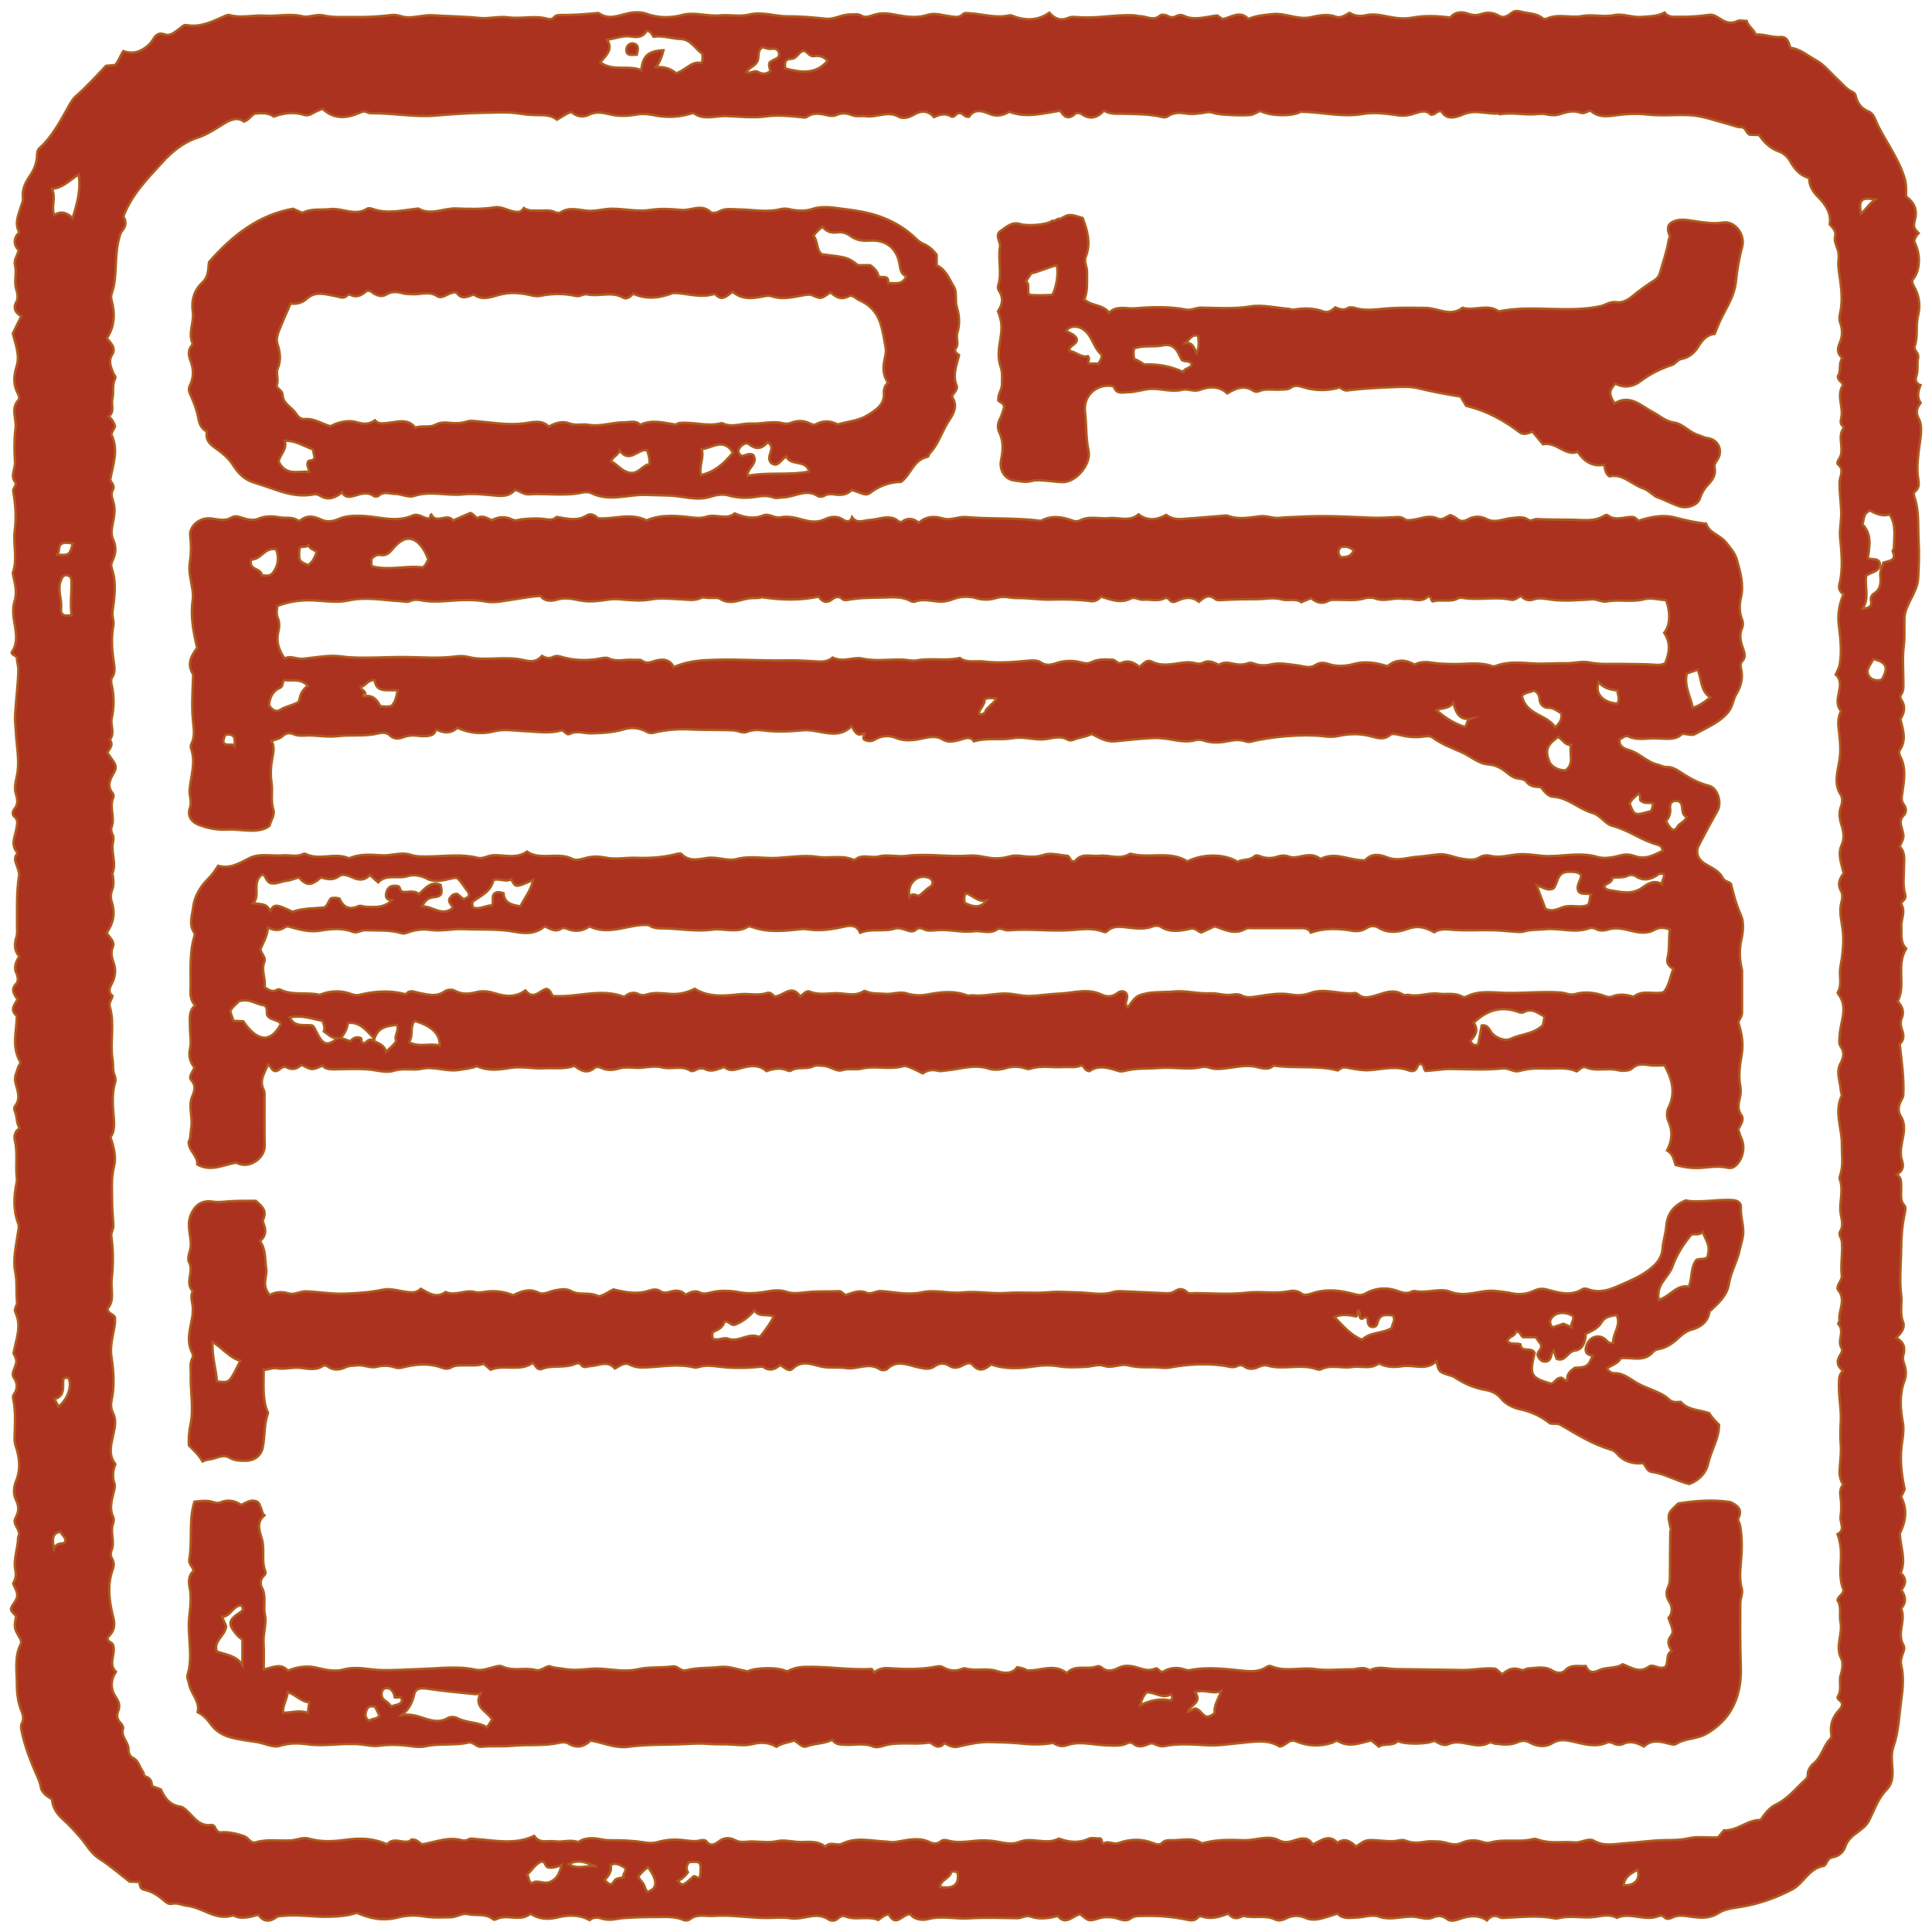 <?xml version="1.0" encoding="utf-8"?>
<!-- Generator: Adobe Illustrator 25.0.1, SVG Export Plug-In . SVG Version: 6.00 Build 0)  -->
<svg version="1.1" id="レイヤー_1" xmlns="http://www.w3.org/2000/svg" xmlns:xlink="http://www.w3.org/1999/xlink" x="0px"
	 y="0px" viewBox="0 0 143 143" style="enable-background:new 0 0 143 143;" xml:space="preserve">
<style type="text/css">
	.st0{fill:#AC3220;stroke:#AE5B1E;stroke-width:0.177;stroke-miterlimit:10;}
</style>
<g>
	<path class="st0" d="M140.98,110.23c-0.07,0.15-0.16,0.35-0.27,0.56c0.51,0.95,0.32,1.88-0.09,2.71c0.04,1.02,0.48,1.94,0.06,2.93
		c0.43,0.38,0.42,0.8,0.05,1.26c0.28,0.4,0.4,0.83,0.06,1.27c-0.03,0.04-0.08,0.1-0.06,0.13c0.35,0.87-0.35,1.8,0.15,2.66
		c0.14,0.24,0.01,0.5-0.06,0.69c-0.09,0.27-0.16,0.54-0.1,0.79c0.21,0.89,0.12,1.76,0,2.65c-0.16,1.14-0.19,2.32-0.57,3.39
		c-0.4,1.12,0.37,2.3-0.53,3.22c-0.6,0.61-0.89,1.48-1.28,2.26c-0.15,0.29-0.36,0.49-0.62,0.69c-0.42,0.33-0.92,0.61-1.12,1.2
		c-0.14,0.43-0.47,0.75-0.96,0.83c-0.19,0.03-0.3,0.14-0.39,0.3c-0.07,0.13-0.16,0.32-0.27,0.34c-1.1,0.18-1.48,1.3-2.35,1.75
		c-1.04,0.54-2.13,0.95-3.28,1.19c-0.71,0.15-1.57,0.18-2.1,0.52c-0.88,0.56-1.65,0.34-2.51,0.24c-0.31-0.04-0.63-0.04-0.94,0.11
		c-0.19,0.09-0.45,0.2-0.66-0.06c-0.06-0.07-0.25-0.09-0.35-0.05c-1.03,0.44-2.1-0.31-3.12,0.14c-0.5-0.28-1.09-0.15-1.54-0.08
		c-0.88,0.14-1.74-0.09-2.6,0.07c-0.15,0.03-0.29,0.09-0.49,0.05c-1.2-0.24-2.42-0.09-3.63-0.04c-0.12,0-0.27,0.03-0.37-0.02
		c-0.39-0.23-0.7-0.12-0.98,0.21c-0.72-0.48-1.44-0.31-2.13-0.07c-0.31,0.11-0.6,0.14-0.81-0.02c-0.37-0.28-0.69-0.29-1.09-0.11
		c-0.39,0.17-0.85,0-1.19-0.05c-0.94-0.14-1.85,0.31-2.78-0.03c-0.52-0.19-1.08,0.06-1.62,0.07c-0.52,0.02-1.03,0.14-1.45-0.29
		c-0.26,0.08-0.49,0.16-0.72,0.23c-0.54,0.16-1.07,0.34-1.64,0.09c-0.5-0.23-1.01-0.19-1.49,0.06c-0.24,0.12-0.53,0.16-0.72,0.07
		c-0.73-0.37-1.53-0.09-2.27-0.26c-0.09-0.02-0.21,0-0.28,0.04c-0.39,0.22-0.69,0.07-0.96-0.23c-0.65,0.25-1.28,0.44-1.96,0.21
		c-0.15-0.05-0.24,0.02-0.32,0.11c-0.23,0.24-0.52,0.18-0.77,0.13c-1.07-0.22-2.14-0.31-3.23-0.28c-0.32,0.01-0.64-0.03-0.93,0.18
		c-0.46,0.34-0.91-0.03-1.35-0.07c-0.35-0.03-0.66-0.04-0.98,0.06c-0.76,0.23-0.8,0.23-1.41-0.3c-0.55,0.09-1.07,0.88-1.67,0.13
		c-0.69,0.19-1.35,0.27-2,0.05c-0.38-0.13-0.66,0.12-1.01,0.12c-1.18-0.02-2.36-0.07-3.53,0.01c-1.02,0.07-2.03-0.22-3.07,0.06
		c-0.34,0.09-0.99,0.07-1.29-0.36c-0.58-0.06-1.07,1.02-1.6,0.01c-0.31,0.01-0.53,0.23-0.78,0.41c-0.24-0.11-0.5-0.13-0.77-0.14
		c-0.56-0.02-1.13,0.1-1.69-0.13c-0.19-0.08-0.37,0.02-0.54,0.17c-0.21,0.19-0.5,0.19-0.7,0.05c-0.58-0.39-1.16-0.25-1.77-0.14
		c-0.35,0.07-0.7,0.12-1.06,0.06c-0.55-0.09-1.1-0.02-1.66-0.02c-1.34,0.01-2.68-0.25-4.03-0.15c-0.57,0.04-1.18-0.17-1.7,0.23
		c-0.15,0.12-0.36,0.13-0.5,0.07c-0.64-0.28-1.33-0.22-1.97-0.22c-0.79,0-1.58,0.02-2.37,0.07c-0.58,0.04-1.13,0.25-1.73,0.04
		c-0.28-0.1-0.64-0.1-0.88,0.12c-0.81-0.44-1.63-0.38-2.42-0.19c-0.59,0.14-1.14,0.13-1.68-0.13c-0.11-0.05-0.24-0.18-0.34-0.11
		c-0.74,0.55-1.64-0.01-2.4,0.33c-0.12,0.05-0.21,0.12-0.33,0.02c-0.55-0.44-1.23-0.22-1.85-0.36c-0.43-0.1-0.8,0.22-1.26,0.23
		c-0.69,0.01-1.35,0.05-2.04-0.07c-0.6-0.1-1.29-0.07-1.85,0.08c-1.11,0.29-2.08,0.09-3.06-0.34c-0.66,0.22-1.32,0.27-2.03,0.29
		c-1.17,0.04-2.32-0.19-3.48-0.06c-0.15,0.02-0.29-0.01-0.43,0.09c-0.52,0.38-0.99,0.35-1.34-0.18c-0.63,0.16-1.22,0.37-1.82,0.07
		c-0.02-0.01-0.05-0.03-0.07-0.02c-1.27,0.42-2.24-0.59-3.4-0.71c-0.37-0.04-0.72-0.25-1.12-0.15c-0.21,0.06-0.41-0.09-0.54-0.2
		c-0.45-0.4-0.93-0.72-1.52-0.84c-0.31-0.06-0.3-0.35-0.35-0.57c-0.3-0.01-0.55-0.02-0.72-0.03c-0.77-0.59-1.46-1.2-2.22-1.68
		c-0.67-0.42-0.99-1.11-1.48-1.65c-0.38-0.43-0.77-0.87-1.19-1.24c-0.48-0.43-0.8-0.87-0.85-1.53c-0.28-0.17-0.59-0.33-0.8-0.74
		c-0.03-0.21-0.09-0.5-0.23-0.8c-0.51-1.16-1-2.35-1.24-3.61c-0.03-0.17-0.04-0.33,0.05-0.5c0.12-0.26,0.1-0.52-0.01-0.79
		c-0.27-0.65-0.37-1.33-0.37-2.04c0-1.01-0.2-2.04,0.29-3.01c0.07-0.14,0-0.32-0.1-0.49c-0.4-0.67-0.4-0.77-0.25-1.52
		c-0.06-0.22-0.34-0.29-0.38-0.59c0.08-0.35,0.5-0.61,0.46-1.08c-0.03-0.29-0.19-0.5-0.3-0.79c0.15-0.28,0.26-0.57,0.17-0.98
		c-0.17-0.81,0.19-1.62,0.2-2.44c0-0.02,0.02-0.04,0.03-0.07c0.22-0.51-0.51-0.86-0.21-1.39c0.23-0.42,0.27-0.82,0.02-1.31
		c-0.2-0.4-0.18-0.95,0-1.38c0.37-0.89,0.27-1.74-0.02-2.62c-0.07-0.22-0.09-0.45-0.08-0.7c0.03-0.92,0.09-1.85-0.1-2.76
		c-0.03-0.12-0.03-0.25,0.05-0.36c0.29-0.41,0.27-0.82-0.01-1.23c-0.12-0.18-0.07-0.37,0-0.57c0.26-0.68,0.25-0.69-0.02-1.23
		c0.18-1.04,0.63-2,0.14-3.03c-0.14-0.28,0.15-0.5,0.12-0.78c-0.08-0.73,0.02-1.47-0.13-2.21c-0.19-0.95,0.06-1.91,0.19-2.86
		c0.03-0.25,0.12-0.49,0.03-0.72c-0.38-1.01-0.33-2.02-0.12-3.05c0.02-0.12,0.03-0.25,0.01-0.37c-0.1-0.91,0.08-1.83-0.14-2.73
		c-0.08-0.35,0.01-0.69,0.35-0.91c-0.26-0.43-0.17-0.87-0.35-1.26c-0.05-0.1-0.06-0.29,0-0.36c0.51-0.63,0.13-1.26,0.02-1.88
		C1.07,79.61,1.26,79.33,1.34,79c0.04-0.15,0.23-0.29,0.13-0.46c-0.6-1.05-0.26-2.15-0.23-3.24c0-0.05,0-0.11-0.03-0.14
		c-0.48-0.41-0.15-0.79,0.09-1.18c-0.25-0.38-0.54-0.74-0.09-1.18c0.16-0.16,0.12-0.51,0.02-0.72c-0.23-0.47-0.07-0.86,0.19-1.29
		c-0.35-0.41-0.38-0.88-0.21-1.42c0.09-0.27,0.05-0.59,0.05-0.89c0.01-1.22-0.05-2.43,0.15-3.64c0.04-0.23-0.06-0.43-0.12-0.64
		c-0.09-0.31-0.32-0.64-0.04-0.98c0.03-0.03,0.03-0.12,0.01-0.14c-0.5-0.59-0.13-1.18-0.04-1.79c0.04-0.26,0.16-0.6-0.17-0.86
		c-0.15-0.11-0.13-0.38,0.01-0.55c0.31-0.35,0.23-0.72,0.12-1.11C1,58.23,1.23,57.67,1.3,57.13c0.13-0.97-0.07-1.9-0.12-2.85
		c-0.02-0.46-0.09-0.94-0.06-1.4c0.06-1.09,0.21-2.18,0.24-3.27c0.01-0.29-0.11-0.62-0.11-0.93c-0.08-0.18-0.33-0.16-0.39-0.38
		c0.54-0.78,0.29-1.63,0.16-2.49c-0.06-0.41-0.07-0.9,0.04-1.24c0.23-0.69,0.06-1.28-0.07-1.92c-0.02-0.1-0.05-0.21-0.03-0.29
		c0.35-1.01,0-2.05,0.13-3.08c0.13-0.97,0.06-1.93-0.11-2.89c-0.04-0.25,0.21-0.38,0.19-0.66c-0.46-0.46-0.02-1.03-0.06-1.57
		c-0.06-0.82-0.06-1.67,0.04-2.46c0.09-0.69-0.38-1.46,0.22-2.1c0.08-0.08,0.04-0.29-0.03-0.43c-0.37-0.67-0.34-1.34-0.11-2.06
		c0.26-0.82-0.09-1.61-0.28-2.43c0.19-0.4,0.4-0.82,0.62-1.27c-0.44-0.27-0.62-0.6-0.35-1.09c0.15-0.28,0.06-0.66-0.02-0.91
		c-0.18-0.6,0.06-1.19-0.09-1.78c-0.09-0.37,0.15-0.7,0.28-1.09c-0.39-0.43-0.42-0.89,0.04-1.35c-0.37-0.64-0.08-1.24,0.1-1.85
		c0.07-0.23,0.2-0.44,0.17-0.71c-0.08-0.65,0.2-1.16,0.57-1.7c0.27-0.4,0.46-0.91,0.47-1.43c0.01-0.2,0.02-0.38,0.19-0.54
		c1.01-0.92,1.6-2.13,2.26-3.29C5.31,7.5,5.41,7.3,5.58,7.15C6.4,6.44,7.12,5.64,7.85,4.87C8.1,4.85,8.32,4.83,8.52,4.81
		C8.8,4.51,8.88,4.14,9.13,3.78c0.68,0.25,1.29,0.07,1.84-0.42c0.15-0.14,0.26-0.28,0.36-0.44c0.2-0.34,0.41-0.54,0.88-0.37
		c0.42,0.15,0.77-0.21,1.1-0.45c0.16-0.12,0.29-0.28,0.51-0.24c0.99,0.18,1.84-0.24,2.7-0.62c0.16-0.07,0.32-0.17,0.49-0.12
		c0.86,0.24,1.72-0.02,2.56,0.04c0.94,0.07,1.87-0.19,2.83,0.05c0.43,0.11,1.03-0.19,1.52-0.07c0.77,0.18,1.53,0.1,2.29,0.12
		c0.94,0.02,1.88-0.04,2.82-0.15c0.39-0.04,0.71,0.15,1.09,0.17c0.65,0.03,1.28-0.19,1.91-0.15c1.15,0.08,2.31,0.08,3.47,0.2
		c0.65,0.07,1.4-0.14,2.09-0.05c0.99,0.14,1.99-0.17,2.97,0.12c0.14,0.04,0.31,0.03,0.42-0.1c0.17-0.2,0.39-0.19,0.61-0.19
		c0.87,0.01,1.73-0.06,2.59-0.14c0.05,0,0.11-0.02,0.15,0.01c0.73,0.52,1.44,0.16,2.18,0c0.41-0.09,0.91-0.11,1.3,0.03
		c0.9,0.32,1.78,0.34,2.68,0.1c0.94-0.25,1.85,0.12,2.78,0.03c0.72-0.07,1.48,0.11,2.17-0.06c0.99-0.24,1.9,0.13,2.84,0.13
		c0.96-0.01,1.92,0.08,2.88,0.18c0.59,0.06,1.17-0.34,1.81-0.32c0.28,0.01,0.52-0.08,0.81,0.1c0.29,0.18,0.67,0,0.97-0.09
		c0.6-0.17,1.15-0.06,1.74,0.05c0.72,0.13,1.45,0.21,2.17-0.03c0.55-0.18,1.1,0.04,1.64,0.1c0.36,0.04,0.66,0.15,0.96-0.14
		c0.13-0.13,0.33-0.09,0.5-0.08c0.99,0.06,1.96,0.39,2.97,0.15c0.04-0.01,0.1,0,0.14,0.02c0.96,0.38,1.9,0.42,2.8-0.21
		c0.42,0.49,0.88,0.62,1.47,0.36c0.19-0.08,0.44-0.04,0.66-0.03c1.38,0.11,2.74-0.2,4.11-0.14c0.17,0.01,0.35,0.07,0.5,0.07
		c0.48,0.01,0.97,0.38,1.45-0.05c0.11-0.1,0.38-0.07,0.57,0.03c0.21,0.12,0.43,0.13,0.64,0.01c0.17-0.09,0.34-0.11,0.5-0.04
		c0.82,0.4,1.63,0.1,2.52-0.01c0.09,0.06,0.25,0.17,0.41,0.28c0.65-0.15,1.29-0.67,1.89-0.02c0.63-0.25,1.22-0.3,1.85-0.36
		c0.95-0.08,1.8,0.44,2.76,0.24c0.6-0.13,1.24-0.28,1.88-0.04c0.34,0.12,0.67-0.09,1-0.29c0.36,0.21,0.73,0.29,1.21,0.18
		c0.72-0.17,1.46,0.09,2.19,0.19c0.44,0.06,0.85,0.06,1.3-0.02c0.89-0.16,1.8-0.13,2.76,0c0.33-0.41,0.81-0.47,1.34-0.28
		c0.29,0.11,0.62,0.13,0.88,0.04c0.51-0.18,0.95-0.15,1.41,0.12c0.33,0.19,0.64-0.01,0.88-0.2c0.25-0.2,0.45-0.19,0.75-0.11
		c0.54,0.15,1.13,0.09,1.6,0.5c0.06,0.05,0.21,0.04,0.29,0.01c0.85-0.39,1.76-0.03,2.59-0.19c0.81-0.15,1.59,0.1,2.39-0.07
		c0.66-0.14,1.35,0.2,2.06,0.13c0.55-0.05,1.11-0.02,1.68-0.32c0.3,0.41,0.76,0.3,1.2,0.31c0.69,0.01,1.38-0.04,2.07-0.14
		c0.33-0.05,0.57,0.12,0.82,0.28c0.41,0.26,0.8,0.43,1.3,0.18c0.18-0.09,0.44-0.01,0.68-0.01c0.12,0.41,0.52,0.61,0.68,1.01
		c0.61-0.05,1.19,0.22,1.81,0.18c0.53-0.04,0.61,0.39,0.75,0.8c0.74,0.08,1.29,0.6,1.91,0.93c0.62,0.33,1.11,0.99,1.67,1.49
		c0.3,0.27,0.55,0.62,0.93,0.8c0.14,0.07,0.27,0.14,0.31,0.29c0.13,0.58,0.41,0.98,1,1.22c0.37,0.16,0.48,0.66,0.65,1
		c0.65,1.3,1.53,2.47,1.97,3.88c0.15,0.48,0.13,0.94,0.12,1.39c0.67,0.51,0.85,1.04,0.64,1.82c-0.11,0.41-0.07,0.52,0.29,0.9
		c-0.17,0.17-0.29,0.37-0.33,0.61c0.51,0.96,0.46,2.17-0.13,2.86c-0.04,0.15,0.01,0.28,0.09,0.42c0.41,0.69,0.52,1.44,0.33,2.21
		c-0.19,0.74,0.01,1.52-0.25,2.27c-0.1,0.29,0.34,0.49,0.25,0.88c-0.1,0.43,0.03,0.9-0.13,1.34c-0.09,0.25-0.04,0.54,0.31,0.66
		c-0.18,0.45-0.29,0.88,0.01,1.31c-0.29,0.38-0.39,0.68-0.13,1.19c0.28,0.54,0.13,1.27,0.05,1.91c-0.1,0.77-0.21,1.52-0.13,2.31
		c0.04,0.38,0.21,0.83-0.22,1.16c-0.12,0.09-0.06,0.32,0,0.49c0.33,1.03,0.22,2.1,0.28,3.16c0.05,0.95,0.02,1.89-0.04,2.83
		c-0.06,0.97-0.99,1.94-1.01,2.89c-0.02,0.68,0.04,1.38-0.05,2.07c-0.11,0.84-0.03,1.71-0.03,2.57c0,0.34,0.05,0.7-0.16,1
		c-0.1,0.14-0.08,0.27,0.01,0.4c0.34,0.51,0.21,1-0.07,1.43c0.21,0.8,0.46,1.55-0.05,2.3c-0.08,0.12-0.03,0.33,0.06,0.5
		c0.43,0.85,0.26,1.75,0.14,2.63c-0.05,0.33-0.12,0.6,0.11,0.9c0.19,0.25,0.21,0.57-0.03,0.81c-0.27,0.27-0.23,0.56-0.14,0.87
		c0.2,0.71,0.2,0.7-0.14,1.42c0.42,0.4,0.33,0.99,0.32,1.46c0,0.71-0.12,1.41,0.09,2.11c0.04,0.14,0,0.3-0.12,0.41
		c-0.09,0.09-0.21,0.21-0.15,0.32c0.31,0.56-0.06,1.1-0.02,1.66c0.04,0.56-0.1,1.15,0.36,1.59c-0.77,1.26,0,2.68-0.63,3.91
		c0.34,0.37,0.51,0.75,0.29,1.27c-0.1,0.23-0.07,0.57,0.02,0.8c0.18,0.45,0.15,0.81-0.16,1.08c0.15,1.3,0.32,2.52,0.27,3.75
		c-0.01,0.19-0.1,0.31-0.18,0.47c-0.18,0.37-0.26,0.73,0,1.15c0.36,0.57,0.22,1.24,0.09,1.86c-0.09,0.47-0.16,0.97-0.01,1.39
		c0.16,0.47,0.05,0.76-0.38,1.05c0.39,0.26,0.3,0.61,0.32,0.95c0.03,0.46-0.13,0.94,0.25,1.35c0.09,0.1,0.06,0.34,0.03,0.5
		c-0.2,0.87-0.27,1.76-0.28,2.66c-0.01,1.15-0.15,2.32,0,3.44c0.09,0.66-0.13,1.33,0.13,1.98c0.18,0.47-0.12,0.84-0.5,1.2
		c0.57,0.31,0.69,0.73,0.53,1.29c-0.06,0.2-0.02,0.43,0.06,0.65c0.15,0.4,0.17,0.86,0.02,1.24c-0.39,1.05-0.3,2.08-0.11,3.14
		c0.07,0.4,0.02,0.83-0.04,1.25C140.61,107.77,140.69,108.95,140.98,110.23z M136.41,101.46c-0.45-0.36-0.48-0.72-0.23-1.12
		c0.11-0.17,0.23-0.38,0.13-0.55c-0.36-0.57,0.27-1.26-0.25-1.8c-0.03-0.03,0.1-0.17,0.09-0.26c-0.09-0.74,0.52-1.52-0.1-2.25
		c-0.09-0.11-0.02-0.32,0.07-0.49c0.1-0.19,0.23-0.37,0.2-0.61c-0.1-0.82,0.09-1.63,0.01-2.46c-0.02-0.27-0.27-0.53-0.13-0.77
		c0.34-0.56,0-1.13,0.01-1.68c0-0.72,0.23-1.48-0.04-2.2c-0.03-0.08,0.01-0.2,0.04-0.29c0.25-0.75,0.11-1.52,0.12-2.28
		c0.01-1.18-0.57-2.36-0.03-3.56c0.06-0.12-0.04-0.29-0.05-0.42c-0.03-0.66-0.37-1.33-0.04-1.97c0.23-0.45,0.35-0.83,0.03-1.29
		c-0.17-0.25-0.08-0.58-0.07-0.87c0.06-1.02,0.67-2.07-0.14-3.06c-0.01-0.02-0.02-0.05-0.01-0.07c0.36-0.59,0.08-1.25,0.2-1.88
		c0.15-0.81,0.25-1.65,0.2-2.46c-0.05-0.78-0.34-1.54-0.12-2.35c0.07-0.25,0.1-0.59-0.02-0.8c-0.31-0.53-0.11-0.95,0.18-1.33
		c-0.16-0.73-0.46-1.4-0.15-2.09c0.23-0.5,0.14-1-0.01-1.49c-0.15-0.48-0.21-0.93-0.02-1.42c0.09-0.23,0.1-0.6-0.02-0.79
		c-0.56-0.84-0.24-1.77-0.11-2.57c0.13-0.82,0.03-1.58-0.06-2.35c-0.06-0.49-0.02-0.89,0.18-1.3c-0.74-0.85,0.45-1.95-0.4-2.7
		c0.13-0.3,0.26-0.49,0.3-0.74c0.17-0.99,0.05-1.97-0.07-2.95c-0.09-0.78,0.03-1.51,0.35-2.25c-0.24-0.18-0.39-0.38-0.3-0.76
		c0.28-1.13,0.16-2.29,0.05-3.43c-0.06-0.66,0.11-1.31,0.08-1.96c-0.03-0.72-0.13-1.43-0.12-2.15c0-0.44,0.4-0.92-0.13-1.33
		c-0.06-0.05-0.02-0.23,0.06-0.34c0.52-0.71-0.15-1.61,0.36-2.33c0.02-0.03,0-0.11-0.03-0.13c-0.26-0.2-0.17-0.43-0.12-0.71
		c0.13-0.77-0.38-1.58,0.11-2.34c0.01-0.01-0.01-0.04-0.02-0.07c-0.09-0.2-0.35-0.28-0.36-0.59c0.27-0.37,0.03-0.91,0.33-1.35
		c-0.36-0.32-0.39-0.64-0.21-1.06c0.22-0.49,0.26-1.02,0.05-1.56c-0.07-0.19-0.06-0.45-0.01-0.65c0.19-0.82,0.13-1.62,0.02-2.45
		c-0.06-0.46-0.16-0.94-0.14-1.38c0.02-0.31,0.06-0.59-0.04-0.9c-0.1-0.31-0.28-0.67-0.21-0.95c0.12-0.46-0.15-0.66-0.39-0.94
		c0.14-0.82-0.32-1.48-0.82-1.99c-0.42-0.43-0.7-0.82-0.7-1.44c-0.7-0.19-1.1-0.69-1.43-1.28c-0.18-0.31-0.47-0.57-0.79-0.68
		c-0.66-0.23-1.12-0.68-1.48-1.22c-0.29-0.01-0.53-0.02-0.72-0.03c-0.25-0.14-0.24-0.43-0.52-0.55c-0.33,0.02-0.69-0.14-1.06-0.24
		c-0.97-0.25-1.91-0.62-2.92-0.66c-1-0.04-2.01,0.07-3.01-0.04c-0.88-0.1-1.75-0.04-2.59,0.08c-0.66,0.09-1.18,0.06-1.67-0.37
		c-0.26,0.05-0.48,0.25-0.72,0.16c-0.57-0.22-1.08-0.04-1.61,0.12c-0.29,0.09-0.64,0.06-0.95-0.01c-0.22-0.05-0.4-0.04-0.62-0.02
		c-0.93,0.11-1.87-0.15-2.8,0.02c-0.04,0.01-0.09-0.06-0.13-0.06c-0.85,0.06-1.69-0.31-2.57,0.06c-0.55,0.23-1.23,0.47-1.63-0.22
		c-0.36-0.08-0.45,0.31-0.8,0.24c-0.24-0.27-0.57-0.28-0.99-0.14c-0.43,0.15-0.87,0.27-1.38,0.2c-0.86-0.12-1.8-0.25-2.61-0.11
		c-1.57,0.28-3.06-0.14-4.64-0.16c-0.57,0.35-2.2,0.35-3-0.06c-0.18,0.09-0.37,0.19-0.57,0.27c-0.32,0.12-2.51,0.03-2.85-0.11
		c-0.18-0.07-0.32-0.09-0.54-0.06C88.81,8.4,88.3,8.48,87.76,8.4c-0.42-0.07-0.88-0.09-1.28,0.18c-0.13,0.09-0.28,0.13-0.42,0.09
		c-0.93-0.23-1.89-0.22-2.84-0.25c-0.52-0.01-1.03,0.06-1.51-0.23c-0.52,0.57-1.07,0.68-1.69,0.23c-0.1-0.07-0.34-0.08-0.42-0.01
		c-0.57,0.53-0.89,0.16-1.12-0.21c-1.28,0.17-2.48,0.57-3.78,0.07c-0.43,0.26-0.93,0.41-1.54,0.13c-0.51-0.23-1.09-0.32-1.43,0.24
		c-0.36,0.08-0.44-0.31-0.72-0.26c-0.25-0.03-0.32,0.32-0.57,0.26c-0.43-0.28-0.86-0.18-1.31,0.03c-0.46-0.54-1-0.48-1.55-0.15
		c-0.34,0.2-0.77,0.28-1.06,0.12c-0.82-0.47-1.62,0.08-2.43-0.04c-0.32-0.04-0.7,0.06-1.04-0.08c-0.38-0.15-0.73-0.19-1.12-0.01
		c-0.17,0.08-0.39,0.09-0.62,0.04c-0.53-0.12-1.08-0.27-1.6,0.11c-0.1,0.07-0.29,0.03-0.43,0.01c-0.87-0.09-1.71-0.17-2.62-0.05
		c-0.94,0.13-1.95,0-2.91-0.03c-0.77-0.03-1.64,0.33-2.38-0.2c-0.06-0.04-0.19,0.01-0.28,0.03c-0.83,0.25-1.65,0.29-2.51,0.14
		c-0.44-0.08-0.9-0.18-1.41-0.09c-0.63,0.11-1.31,0.17-2,0c-0.47-0.11-1.03-0.25-1.54,0.01c-0.5,0.25-0.96,0.14-1.34-0.19
		c-0.41,0.12-0.71,0.37-1.07,0.57c-0.46-0.38-1.01-0.33-1.54-0.34c-0.39-0.01-0.77-0.04-1.16-0.1c-0.91-0.16-1.87-0.08-2.77-0.07
		c-1.17,0.02-2.38,0.11-3.56,0.21c-1.54,0.12-3.11-0.19-4.67-0.18c-0.12,0-0.25-0.01-0.35-0.07c-0.2-0.12-0.36-0.04-0.55,0.04
		c-0.97,0.42-1.91,0.5-2.75-0.3c-0.27,0.12-0.52,0.21-0.75,0.35c-0.2,0.12-0.41,0.17-0.63,0.1c-0.75-0.24-1.48-0.14-2.22,0.13
		c-0.43-0.31-0.95-0.26-1.42-0.22c-0.29,0.16-0.42,0.46-0.79,0.59c-0.49-0.36-0.98-0.15-1.49,0.16c-0.63,0.39-1.27,0.82-1.97,1.04
		c-1.06,0.35-1.91,1.07-2.58,1.81c-1.09,1.2-2.28,2.39-2.89,4.02c0.26,0.37,0.18,0.76-0.12,1.1c-0.12,0.14-0.13,0.3-0.18,0.46
		c-0.35,1.2-0.17,2.45-0.42,3.66c-0.06,0.3-0.25,0.6-0.16,0.93c0.27,0.99,0.26,1.96-0.34,2.86c0.31,0.38,0.71,0.71,0.38,1.23
		c-0.29,0.47-0.07,0.92,0.1,1.35c0.05,0.13,0.21,0.26,0.14,0.39c-0.26,0.49-0.09,1.04-0.21,1.51c-0.11,0.44,0.19,0.93-0.26,1.3
		c0.24,0.22,0.38,0.47,0.46,0.74c-0.09,0.24-0.27,0.42-0.27,0.61c0.55,1.16,0.11,2.2-0.09,3.34c0.05,0.18,0.36,0.44,0.21,0.71
		c-0.24,0.42,0,0.77,0.07,1.12c0.07,0.33,0.04,0.59,0,0.91c-0.07,0.56-0.32,1.12-0.06,1.7c0.24,0.51,0.2,1.04-0.05,1.54
		c-0.09,0.19-0.13,0.38-0.06,0.57c0.37,1.06,0.21,2.15,0.06,3.21c-0.05,0.39,0.13,0.69,0.06,1.05c-0.16,0.86-0.11,1.74,0.02,2.6
		c0.07,0.45,0.15,0.83-0.12,1.24c-0.08,0.12-0.07,0.34-0.03,0.5c0.2,0.84,0.19,1.68,0.01,2.52c-0.11,0.51,0.26,1.07-0.14,1.57
		c0.29,0.39-0.01,0.68-0.19,0.95c0.18,0.25,0.32,0.48,0.48,0.69c0.18,0.25,0.18,0.52,0.04,0.76c-0.31,0.52-0.58,1.02-0.1,1.59
		c0.05,0.06,0.06,0.21,0.03,0.28c-0.33,0.72,0.15,1.47-0.13,2.2c-0.06,0.17-0.02,0.38,0.08,0.57c0.1,0.2,0.05,0.42,0.01,0.64
		c-0.12,0.74,0.29,1.5-0.04,2.24c-0.01,0.01,0.03,0.04,0.03,0.06c0.06,0.39,0.11,0.77-0.04,1.15c-0.11,0.29-0.12,0.6-0.03,0.87
		c0.27,0.82,0.14,1.57-0.37,2.29c0.19,0.34,0.62,0.65,0.46,1.03c-0.19,0.44-0.08,0.83,0.05,1.19c0.21,0.58,0.11,1.09-0.16,1.6
		c-0.18,0.33-0.22,0.63,0.08,0.86c-0.07,0.3-0.29,0.48-0.2,0.8c0.38,1.29-0.01,2.63,0.21,3.95c0.06,0.33-0.02,0.74,0.13,1.09
		c0.08,0.19,0.11,0.4,0.05,0.57c-0.27,0.89-0.16,1.81-0.09,2.7c0.04,0.56,0,1.02-0.25,1.33c0.25,0.79,0.44,1.49,0.26,2.17
		C8.2,87.26,8.31,88.2,8.3,89.11c0,0.52,0.08,1.08,0.09,1.62c0,0.27-0.19,0.5-0.15,0.78c0.15,1.05,0.15,2.09,0.03,3.15
		c-0.09,0.78,0.25,1.61-0.32,2.21c0.08,0.41,0.44,0.37,0.56,0.63c0.02,0.26,0,0.54-0.06,0.83c-0.13,0.69-0.31,1.39-0.2,2.1
		c0.16,1.07,0.24,2.14,0.01,3.22c-0.06,0.29-0.06,0.61,0.1,0.93c0.26,0.49,0.16,1,0.04,1.55c-0.16,0.74-0.42,1.53,0.14,2.24
		c-0.19,0.48-0.24,0.96-0.07,1.43c0.05,0.15,0.03,0.27,0,0.42c-0.15,0.67-0.42,1.34-0.1,2.05c0.07,0.14,0.06,0.36,0,0.51
		c-0.24,0.65,0.16,1.33-0.12,1.98c-0.08,0.18-0.06,0.44,0.06,0.64c0.13,0.23,0.13,0.5,0.05,0.72c-0.46,1.23-0.27,2.45,0.04,3.67
		c0.13,0.51,0.04,0.93-0.33,1.3c-0.07,0.07-0.12,0.15-0.11,0.21c0.06,0.26,0.33,0.25,0.4,0.44c0.26,0.66-0.41,1.39,0.22,2
		c-0.44,0.67-0.39,1.33,0.02,1.92c0.23,0.34,0.29,0.63,0.14,1.01c-0.11,0.27-0.09,0.57,0.15,0.82c0.11,0.11,0.26,0.33,0.22,0.44
		c-0.21,0.63,0.45,1.02,0.4,1.62c-0.02,0.18,0.14,0.48,0.3,0.55c0.47,0.21,0.51,0.71,0.78,1.05c0.08,0.1,0,0.29,0.2,0.35
		c0.35,0.1,0.45,0.38,0.46,0.7c0.24,0.09,0.44,0.17,0.66,0.25c0.26,0.6,0.62,1.11,1.33,1.25c0.09,0.02,0.2,0.03,0.28,0.08
		c0.72,0.44,1.08,1.48,2.18,1.29c0.02,0,0.04,0.02,0.14,0.08c0.11,0.08,0.1,0.36,0.42,0.48c0.57-0.06,1.19,0.06,1.81,0.28
		c0.33,0.11,0.47,0.57,0.87,0.45c0.87-0.26,1.75-0.08,2.62-0.14c0.43-0.03,0.86-0.26,1.3-0.13c0.89,0.26,1.82,0.21,2.7,0.09
		c1.08-0.15,2.09-0.13,3.09,0.34c0.53-0.67,1.38,0.12,1.82-0.37c0.43-0.02,0.58,0.31,0.8,0.36c1.01-0.18,1.92-0.58,2.9-0.3
		c0.16,0.04,0.34,0.03,0.5-0.06c0.18-0.11,0.36-0.04,0.56-0.03c1.43,0.1,2.88,0.44,4.31-0.23c0.38,0.6,1.04,0.32,1.55,0.4
		c0.54,0.08,1.13-0.16,1.71,0.06c0.52-0.38,1.21-0.31,1.69-0.21c0.56,0.12,1.08,0.05,1.61,0.08c0.34,0.02,0.68,0.04,1.01,0.07
		c0.49,0.05,1.03,0.21,1.5,0.07c0.66-0.19,1.3-0.24,1.97-0.16c0.41,0.05,0.83,0.13,1.26,0.02c0.13-0.04,0.36-0.03,0.42,0.04
		c0.31,0.45,0.67,0.25,0.94,0.04c0.41-0.32,0.8-0.3,1.22-0.09c0.27,0.14,0.54,0.14,0.85,0.11c0.75-0.08,1.5,0.13,2.28-0.05
		c0.4-0.09,0.95,0.01,1.43,0.06c0.7,0.06,1.46-0.17,2.1,0.36c0.37-0.43,0.86-0.04,1.24-0.22c1.03-0.51,2.1-0.22,3.15-0.17
		c0.26,0.01,0.53,0.08,0.79,0.04c0.84-0.12,1.67-0.4,2.53,0c0.22,0.11,0.55,0.19,0.81-0.03c0.17-0.15,0.39-0.13,0.56-0.08
		c0.92,0.26,1.83-0.03,2.75-0.01c0.31,0.01,0.62,0.04,0.94,0.1c0.51,0.1,1.08,0.22,1.57,0.02c0.97-0.4,2,0.25,2.94-0.25
		c0.01-0.01,0.04,0.01,0.07,0.02c0.73,0.25,1.44,0.33,2.17-0.02c0.2-0.09,0.49,0,0.73-0.02c0.3-0.03,0.16,0.31,0.34,0.39
		c0.36-0.25,0.75,0.09,1.11-0.04c0.88-0.32,1.75-0.33,2.62,0.02c0.22,0.09,0.45,0.14,0.62-0.04c0.23-0.23,0.49-0.19,0.75-0.19
		c0.7,0.01,1.43-0.23,2.1,0.18c0.12,0.08,0.22,0.01,0.34-0.01c0.94-0.23,1.9-0.21,2.85-0.17c0.34,0.01,0.67-0.05,1.01-0.1
		c0.51-0.08,1.07-0.17,1.58,0.1c0.34,0.18,0.66,0.17,1.05,0.04c0.51-0.16,1.09-0.38,1.46,0.27c0.62-0.26,1.18-0.82,1.83-0.12
		c0.57-0.41,1-0.08,1.38,0.27c0.71-0.48,0.72-0.51,1.59-0.45c0.55,0.04,1.09,0.12,1.64-0.01c0.16-0.03,0.33-0.02,0.5,0.05
		c0.45,0.18,0.93,0.14,1.38,0.06c0.35-0.06,0.65-0.02,0.98-0.02c0.56,0.01,1.1,0.38,1.65,0.13c0.54-0.24,1.06-0.28,1.62-0.09
		c0.18,0.06,0.39,0.1,0.62,0.03c1.02-0.28,2.1,0.02,3.14-0.25c0.14-0.04,0.33,0.04,0.48,0.09c0.85,0.26,1.72,0.08,2.58,0.16
		c0.5,0.04,1.02-0.36,1.43-0.12c0.73,0.43,1.49,0.24,2.19,0.19c1.04-0.06,2.07-0.23,3.12-0.24c0.54,0,1.14-0.01,1.61-0.12
		c0.76-0.18,1.48-0.05,2.26-0.08c0.13-0.16,0.29-0.35,0.44-0.52c1.03,0.03,1.75-0.8,2.71-0.77c0.32-0.46,0.66-0.92,1.11-1.13
		c0.88-0.41,1.44-1.15,2.12-1.77c0.12-0.11,0.27-0.22,0.26-0.42c-0.01-0.4,0.23-0.69,0.51-0.93c0.54-0.48,0.66-1.25,1.16-1.76
		c0.07-0.07,0.09-0.16,0.08-0.27c-0.12-0.7,0.06-1.3,0.55-1.83c0.23-0.25,0.4-0.51,0.01-0.78c-0.09-0.06-0.13-0.19-0.08-0.26
		c0.33-0.5,0.05-1.07,0.21-1.58c0.13-0.41,0.2-0.91,0.04-1.22c-0.47-0.92,0.13-1.81-0.06-2.73c-0.1-0.51,0.11-1.12-0.22-1.59
		c0.08-0.33,0.43-0.42,0.45-0.75c-0.27-0.64-0.25-1.38-0.21-2.04c0.05-0.72,0.03-1.38-0.23-2.1c0.6-0.3,0.16-0.85,0.22-1.29
		c0.07-0.49,0.06-1.04-0.01-1.53c-0.05-0.36,0.01-0.6,0.2-0.85c-0.21-0.33-0.28-0.68-0.26-1.05c0.03-0.65,0.14-1.33,0.08-1.95
		c-0.05-0.59-0.02-1.21,0.01-1.75c0.03-0.85-0.15-1.68-0.14-2.52C136.13,102.17,136.05,101.83,136.41,101.46z M51.98,3.98
		c-0.54-0.38-0.84-1.06-1.59-1.09c-0.69-0.03-1.35-0.28-2.02-0.17c-0.14-0.2-0.18-0.41-0.51-0.44c-0.21,0.42-0.64,0.52-1.1,0.43
		c-0.63-0.12-1.18,0.15-1.83,0.23c0.48,0.72-0.07,1.15-0.5,1.68c0.12,0.07,0.2,0.13,0.29,0.17c0.88,0.43,1.85,0.04,2.74,0.4
		c0.13-0.98,0.42-1.42,1.65-1.47C49,4.15,48.86,4.56,48.56,4.97c0.62-0.05,1.11,0.13,1.48,0.45c0.71-0.2,1.12-0.93,1.88-0.75
		C52.04,4.43,52,4.23,51.98,3.98z M139.4,41.64c0.44-0.14,1.01-0.13,0.69-0.83c-0.03-0.06,0.09-0.17,0.09-0.26
		c0.01-0.82,0.19-1.67-0.31-2.47c-0.57,0.17-1.04-0.07-1.46-0.29c-0.51,0.2-0.44,0.65-0.55,1.03c0.71,0.72,0.52,1.64,0.39,2.49
		c0.33,0.16,0.7-0.04,0.88,0.33c0.09,0.72-0.64,0.66-1,0.98c-0.13,0.8,0.27,1.63-0.27,2.44c0.48-0.03,0.71-0.21,0.63-0.53
		c-0.07-0.28,0.06-0.5,0.19-0.58c0.52-0.31,0.54-0.78,0.5-1.28C139.13,42.32,139.28,42.01,139.4,41.64z M5.38,16.15
		c0.31-1.09,0.63-2.05,0.44-3.24c-0.67,0.43-1.15,1-1.98,1.07c0.33,0.65-0.07,1.27,0.17,1.94C4.49,15.61,4.92,15.7,5.38,16.15z
		 M58.13,5.07c1.17,0.31,2.25,0.45,3.12-0.56C61,4.16,60.55,4.1,60.31,4.15c-0.46,0.1-0.55-0.45-0.91-0.37
		c-0.33,0.15-0.44,0.57-0.85,0.58C58.08,4.37,58.06,4.68,58.13,5.07z M40.61,138.23c-0.34-0.07-0.16-0.43-0.54-0.44
		c-0.43,0.16-0.69,0.63-1.06,0.97c0.18,0.18,0.05,0.47,0.36,0.64c0.38-0.32,0.86,0.09,1.33-0.1c0.52-0.21,0.72-0.64,0.87-1.27
		C41.16,138.23,40.83,138.26,40.61,138.23z M56.46,3.49C56,3.74,56.23,4.22,56.05,4.56c-0.18,0.35-0.61,0.43-0.81,0.79
		c0.33,0.12,0.59-0.19,0.88-0.02c0.29,0.17,0.6,0.18,0.9-0.07c-0.04-0.21-0.15-0.41-0.05-0.65c0.11-0.06,0.22-0.16,0.36-0.21
		c0.24-0.09,0.39-0.24,0.32-0.5c-0.06-0.26-0.29-0.32-0.53-0.29C56.88,3.65,56.65,3.56,56.46,3.49z M5.3,45.52
		c-0.12-0.83,0.01-1.65-0.01-2.47c0-0.25-0.08-0.45-0.36-0.47c-0.27-0.02-0.34,0.17-0.43,0.41c-0.27,0.69,0.1,1.35,0.02,2.03
		C4.46,45.54,4.78,45.64,5.3,45.52z M139.28,50.31c0.53-0.9,0.36-1.29-0.63-1.53c-0.14,0.39-0.59,0.73-0.35,1.2
		C138.47,50.31,138.85,50.43,139.28,50.31z M51.81,138.93c0.12-1.13,0.08-1.18-0.81-1.1c-0.19,0.24-0.25,0.5-0.08,0.75
		c-0.21,0.3-0.45,0.5-0.74,0.64c0.34,0.39,0.34,0.39,1.17-0.35C51.5,138.83,51.63,139.09,51.81,138.93z M47.96,138.2
		c-0.3,0.22-0.53,0.45-0.71,0.7c0.08,0.21,0.25,0.35,0.36,0.52c0.12,0.19,0.14,0.45,0.32,0.61C48.68,139.78,48.7,139.2,47.96,138.2z
		 M44.76,139.16c0.25,0.25,0.47,0.48,0.67,0.11c0.17-0.31,0.46-0.22,0.75-0.34c-0.16-0.24,0.25-0.38,0.07-0.7
		c-0.3-0.12-0.6-0.43-1.06-0.18C45.31,138.49,45.07,138.8,44.76,139.16z M4.33,104.11c0.62-0.47,0.97-1.39,0.8-1.96
		c-0.07-0.24-0.23-0.2-0.44-0.1c-0.07,0.56,0.17,1.26-0.65,1.51C4.15,103.77,4.23,103.92,4.33,104.11z M69.57,139.66
		c1.03,0.19,1.48-0.21,1.29-1.1c-0.17-0.02-0.42-0.1-0.47,0.06C70.24,139.06,69.63,139.14,69.57,139.66z M121.21,138.39
		c-0.48,0.27-0.95,0.5-1.04,1.15C120.99,139.59,121.44,139.1,121.21,138.39z M4.24,41.05c0.86,0.07,0.92,0.03,1.15-0.81
		c-0.31-0.06-0.62-0.13-0.87,0.03C4.28,40.5,4.44,40.8,4.24,41.05z M4.48,113.37c-0.68,0.12-0.59,0.6-0.49,1.29
		c0.19-0.53,0.58-0.34,0.82-0.5C4.94,113.77,4.55,113.64,4.48,113.37z M138.8,14.77c-1.03-0.19-1.24,0.01-1.06,1.05
		C138.14,15.48,138.36,15.06,138.8,14.77z M44.16,138.16c-0.65-0.22-1.28-0.61-2.06-0.18C42.83,138.44,43.53,137.99,44.16,138.16z"
		/>
	<path class="st0" d="M23.87,78.87c-0.78,0.35-0.78,0.35-1.55-0.05c-0.32,0.27-0.67,0.42-1.11,0.18c-0.32-0.18-0.5,0.26-0.8,0.28
		c-0.29,0.01-0.3-0.3-0.57-0.49c-0.25,0.63-0.68,1.16-0.32,1.88c0.04,0.08,0.06,0.19,0.06,0.29c0,1.28-0.01,2.57,0.01,3.85
		c0.01,0.86-0.98,1.6-1.82,1.36c-0.14-0.04-0.27-0.1-0.3-0.12c-1.01,0.2-1.89,0.69-2.87,0.14c0.05-0.65-0.63-0.98-0.64-1.67
		c0.17-0.28,0.13-0.67,0.19-1.02c0.15-0.8-0.25-1.6,0.09-2.38c0.16-0.37,0.28-0.76-0.08-1.17c-0.23-0.26,0.1-0.59,0.23-0.94
		c-0.31-0.39-0.46-0.83-0.32-1.42c0.11-0.5-0.02-1.09-0.01-1.61c0.01-0.5-0.14-1.11,0.38-1.56c-0.26-0.3-0.35-0.63-0.34-1.02
		c0.05-1.38-0.12-2.77,0.29-4.12c0.02-0.07,0.03-0.17,0-0.22c-0.44-0.62-0.16-1.33-0.09-1.94c0.09-0.77,0.54-1.52,1.11-2.08
		c0.29-0.28,0.49-0.58,0.74-0.96c0.85,0.25,1.54-0.17,2.28-0.55c0.78-0.4,1.69-0.15,2.53-0.22c0.48-0.04,0.98,0.14,1.45-0.09
		c0.06-0.03,0.16-0.04,0.22-0.01c0.99,0.49,2.09-0.11,3.09,0.28c0.06,0.03,0.16,0.03,0.22,0c0.76-0.3,1.58-0.23,2.34-0.18
		c0.72,0.04,1.41-0.28,2.15-0.03c0.44,0.15,0.96,0.11,1.44,0.11c1.16-0.02,2.32-0.19,3.47,0.1c0.43,0.11,0.77-0.18,1.19-0.19
		c0.82-0.03,1.7,0.29,2.48-0.27c0.37,0.26,0.77,0.32,1.2,0.33c0.73,0.02,1.47-0.14,2.19,0.23c0.31,0.16,0.77-0.06,1.14-0.13
		c0.45-0.09,0.85-0.07,1.29,0.02c0.72,0.15,1.45-0.01,2.18,0.01c1.04,0.04,2.06-0.02,3.07-0.28c0.12-0.03,0.31-0.06,0.36,0
		c0.54,0.58,1.29,0.39,1.84,0.3c0.79-0.13,1.56,0.25,2.22,0.08c1.04-0.28,2.03-0.03,3.04-0.09c0.99-0.06,2.02-0.23,2.96-0.08
		c0.87,0.14,1.76-0.15,2.59,0.19c0.07,0.03,0.18,0.06,0.21,0.02c0.52-0.46,1.16-0.08,1.75-0.24c0.63-0.17,1.34,0.05,2.02-0.04
		c1.55-0.2,3.11,0.1,4.67-0.02c0.53-0.04,1.03,0.09,1.54,0.17c0.52,0.08,1,0.01,1.49-0.12c0.21-0.06,0.44-0.06,0.66-0.04
		c0.63,0.06,1.2,0.16,1.88-0.08c0.44-0.16,1.14,0.04,1.73,0.09c0.16,0.11,0.17,0.37,0.4,0.41c0.04-0.01,0.11,0,0.13-0.03
		c0.49-0.63,1.19-0.32,1.8-0.39c0.74-0.08,1.51,0.32,2.23-0.13c0.02-0.01,0.05-0.02,0.07-0.02c1.39,0.38,2.91-0.26,4.22,0.57
		c1.12-0.58,2.75-0.58,3.71,0.03c0.38-0.22,0.89-0.07,1.27-0.43c0.1-0.1,0.32-0.01,0.49,0.05c0.38,0.13,0.79,0.13,1.17,0
		c0.3-0.1,0.58-0.12,0.86-0.01c0.3,0.11,0.56,0.05,0.86-0.01c0.45-0.09,0.92-0.19,1.36,0.1c0.05,0.04,0.14,0.08,0.19,0.06
		c1-0.49,1.97,0.07,2.95,0.12c0.12,0.01,0.25,0.04,0.33-0.04c0.52-0.52,1.09-0.37,1.66-0.15c0.74,0.28,1.48-0.03,2.21-0.07
		c0.54-0.03,1.1-0.15,1.62-0.18c0.55-0.03,1.12,0.26,1.7,0.34c0.42,0.06,0.84,0.13,1.22-0.1c0.25-0.15,0.53-0.19,0.79-0.13
		c0.74,0.19,1.44-0.07,2.15-0.11c0.53-0.04,1.1,0.05,1.65,0.11c0.37,0.04,0.73,0.03,1.1,0.01c1.02-0.06,2.02-0.23,3.06,0.08
		c0.53,0.16,1.19,0.02,1.76-0.13c0.4-0.1,0.71-0.04,1.05,0.08c0.78,0.26,1.38-0.11,2.01-0.4c-0.03-0.35-0.24-0.42-0.42-0.47
		c-1.16-0.32-2.12-1.08-3.29-1.38c-0.55-0.14-0.89-0.79-1.46-0.95c-1.03-0.29-1.82-1.14-2.94-1.21c-0.42-0.03-0.64-0.41-0.91-0.71
		c-0.4-0.02-0.81-0.03-1.09-0.43c-0.09-0.12-0.33-0.18-0.54-0.2c-0.31-0.03-0.59-0.2-0.84-0.41c-0.41-0.34-0.83-0.6-1.41-0.64
		c-0.74-0.05-1.31-0.61-1.97-0.9c-0.73-0.32-1.49-0.6-2.14-1.08c-0.22-0.16-0.49-0.11-0.72-0.08c-0.61,0.09-1.19,0.02-1.78-0.13
		c-0.21-0.05-0.52-0.11-0.65,0c-0.46,0.39-0.91,0.25-1.39,0.12c-0.82-0.23-1.64-0.21-2.48-0.03c-0.36,0.08-0.75,0.06-1.11,0.01
		c-1.47-0.17-3.88,0.03-5.35,0.41c-0.11,0.03-0.25,0.02-0.36-0.02c-0.46-0.17-0.9-0.1-1.37-0.01c-0.55,0.11-1.14,0.14-1.69-0.04
		c-0.22-0.07-0.46-0.11-0.66-0.05c-0.81,0.24-1.59-0.05-2.38-0.12c-0.15-0.01-0.29-0.04-0.44-0.04c-1.06,0.02-2.1,0.15-3.15,0.25
		c-0.62,0.06-1.17-0.26-1.73-0.55c-0.41,0.24-0.89,0.24-1.32,0.43c-0.13,0.06-0.33,0.07-0.44,0c-0.66-0.38-1.3-0.02-1.95-0.02
		c-0.71,0-1.43-0.22-2.13-0.09c-0.93,0.17-1.88-0.06-2.87,0.23c-0.28-0.45-0.74-0.17-1.13-0.08c-0.44,0.1-0.8,0.19-1.25-0.09
		c-0.39-0.24-0.94-0.15-1.39-0.05c-0.68,0.15-1.33,0.24-1.99-0.03c-0.57-0.23-1.1-0.16-1.61,0.14c-0.23,0.13-0.44,0.11-0.68,0.02
		c-0.36-0.14,0.21-0.65-0.2-0.46c-0.43,0.2-0.58-0.23-0.8-0.57c-0.88,0.88-1.89,0.47-2.88,0.33c-0.22-0.03-0.45-0.05-0.67-0.03
		c-1,0.09-2,0.15-3.01,0.01c-0.38-0.05-0.78-0.05-1.17,0.11c-0.33,0.13-0.67-0.09-1.01-0.11c-1.06-0.06-2.13-0.01-3.19-0.07
		c-0.86-0.05-1.82,0.02-2.7,0.24c-0.21,0.05-0.33,0.04-0.52-0.06c-0.53-0.29-1.1-0.37-1.7-0.19c-0.8,0.24-1.61,0.28-2.45,0.3
		c-0.5,0.01-1.04-0.23-1.55,0.04c-0.24,0.13-0.37-0.2-0.6-0.27c-0.9,0.28-1.81,0.1-2.74,0.07c-0.76-0.03-1.51-0.19-2.32,0.02
		c-0.85,0.22-1.79,0.13-2.67-0.27c-0.42,0.4-0.9,0.41-1.42,0.19c-0.31-0.13-0.1,0.19-0.48,0.34c-0.25,0.1-0.59,0.11-0.92,0.07
		c-0.38-0.05-0.77-0.06-1.16,0.09c-0.31,0.12-0.69,0.19-1.02-0.13c-0.34-0.34-0.82-0.14-1.18-0.08c-0.9,0.15-1.81,0.03-2.7,0.14
		c-0.8,0.1-1.56-0.09-2.33-0.05c-0.31,0.02-0.63,0.03-0.95-0.11c-0.23-0.1-0.52-0.09-0.76,0.14c-0.21,0.2-0.51,0.27-0.83,0.36
		c0.24,0.46,0.13,0.88,0.05,1.31c-0.11,0.6-0.14,1.18-0.05,1.81c0.1,0.65-0.09,1.31,0.14,2c0.11,0.34-0.2,0.82-0.3,1.18
		c-0.79,0.62-2.17,0.22-3.05,0.27c-0.78,0.05-1.48-0.08-2.18-0.35c-0.58-0.22-0.86-0.69-0.65-1.27c0.16-0.45-0.06-0.85-0.03-1.28
		c0.07-1.01,0.48-2.03,0.12-3.07c-0.04-0.11-0.04-0.27,0.01-0.36c0.27-0.53,0.19-1.07,0.13-1.63c-0.11-1.03-0.05-2.07-0.01-3.11
		c0.01-0.17,0.04-0.38-0.04-0.51c-0.41-0.72-0.07-1.3,0.35-1.87c-0.28-1.16-0.5-2.31-0.33-3.52c0.08-0.54-0.09-1.12-0.17-1.68
		C14,42.31,14,41.91,14.07,41.47c0.09-0.58,0.08-1.2,0.01-1.79c-0.09-0.73,0.68-1.38,1.49-1.31c0.55,0.05,1.04,0.26,1.6-0.08
		c0.36-0.21,0.81,0.11,1.22,0.16c0.25,0.03,0.47,0.06,0.69-0.04c0.52-0.23,1.09-0.22,1.6-0.12c0.44,0.09,0.92-0.06,1.32,0.21
		c0.1,0.06,0.19,0.06,0.27-0.01c0.52-0.39,0.99-0.27,1.55-0.01c0.37,0.17,0.83,0.12,1.28-0.08c0.46-0.2,1-0.23,1.54-0.22
		c1.3,0.01,2.61,0.55,3.9-0.02c0.44-0.19,0.78,0.2,1.19,0.22c0.16-0.04,0.07-0.23,0.19-0.3c0.38,0.76,1.21-0.17,1.61,0.45
		c0.44-0.2,0.86-0.38,1.27-0.56c0.23,0.04,0.31,0.26,0.53,0.38c0.37-0.24,0.71-0.01,1.06,0.16c0.5-0.27,1.02-0.31,1.53-0.05
		c0.25,0.12,0.46,0.01,0.68-0.02c0.62-0.07,1.25-0.1,1.85,0c0.34,0.05,0.55,0.01,0.75-0.18c0.77,0.12,1.5,0.35,2.23-0.11
		c0.28-0.18,0.61-0.02,0.82,0.21c1.19,0.1,2.4-0.45,3.6,0.16c1.13-0.49,2.35-0.34,3.55-0.2c0.34,0.04,0.64,0.01,0.91-0.08
		c0.7-0.22,1.47,0.27,2.07-0.24c0.71,0.3,1.4,0.44,2.08,0.16c0.48-0.2,0.83,0.23,1.32,0.13c0.52-0.11,1.08,0.02,1.64,0.18
		c0.4,0.11,1.02,0.24,1.54,0c0.47-0.22,0.96-0.34,1.47,0.01c0.22,0.15,0.53,0.17,0.64-0.2c0.36,0.52,0.84,0.23,1.28,0.21
		c0.62-0.03,1.21-0.34,1.86-0.1c0.18,0.07,0.29,0.27,0.52,0.25c0.42-0.34,0.85-0.29,1.28,0.05c0.54-0.47,1.11-0.52,1.79-0.31
		c0.55,0.17,1.13-0.16,1.68-0.11c1.76,0.15,3.54,0.05,5.3,0.25c0.1,0.01,0.22,0.05,0.29,0.02c0.78-0.42,1.55-0.29,2.34,0
		c0.15,0.06,0.37,0.06,0.51-0.01c0.71-0.38,1.46-0.1,2.17-0.18c0.72-0.08,1.51,0.3,2.18-0.28c0.67,0.51,1.34,0.43,2.05,0.04
		c0.35,0.27,0.78,0.34,1.23,0.3c1.04-0.08,2.08-0.16,3.12-0.25c0.1-0.01,0.18,0,0.27,0.04c0.77,0.27,1.56,0.1,2.33,0.01
		c0.5-0.06,0.93,0.18,1.45,0.12c0.44-0.06,0.95-0.05,1.42-0.08c1.79-0.11,3.58-0.01,5.36,0.07c0.66,0.03,1.31-0.03,1.96-0.05
		c0.31-0.01,0.5,0.16,0.63,0.23c0.85,0.06,1.55-0.49,2.34-0.11c0.31,0.15,0.6-0.13,0.91-0.27c0.14,0.07,0.32,0.12,0.44,0.23
		c0.28,0.26,0.55,0.27,0.87,0.09c0.46-0.26,0.94-0.25,1.41-0.01c0.64,0.32,1.25-0.05,1.87-0.09c0.4-0.03,0.79-0.13,1.13,0.1
		c0.28,0.2,0.47-0.04,0.69-0.02c0.91,0.05,1.83,0.03,2.74,0.05c0.69,0.01,1.47,0.14,2.15-0.24c0.11-0.06,0.26-0.16,0.34-0.1
		c0.58,0.46,1.22,0.12,1.83,0.13c0.25,0.01,0.36,0.24,0.48,0.28c0.93-0.3,1.8-0.46,2.67-0.24c0.76,0.2,1.51,0.38,2.32,0.46
		c0.23,0.71,1.04,0.83,1.48,1.4c0.33,0.42,0.66,0.77,0.81,1.31c0.25,0.92,0.52,1.81,0.28,2.8c-0.12,0.5-0.12,1.08,0.1,1.61
		c0.07,0.17,0.07,0.42,0,0.59c-0.25,0.55-0.11,1.06,0.08,1.57c0.11,0.32,0.19,0.62-0.07,0.89c-0.14,0.15-0.15,0.32-0.11,0.49
		c0.19,0.7,0.03,1.35-0.33,1.94c-0.26,0.44-0.26,0.95-0.64,1.39c-0.68,0.78-1.59,1.11-2.43,1.59c-0.2,0.12-0.55-0.01-0.94-0.03
		c-0.51,0.54-1.3,0.34-2.03,0.34c-0.64-0.01-1.31,0.16-1.95-0.14c-0.24-0.11-0.45,0.12-0.65,0.22c-0.09,0.56,0.42,0.7,0.67,0.78
		c0.8,0.22,1.35,0.91,2.17,1.09c0.19,0.04,0.39,0.18,0.61,0.17c0.33-0.01,0.63,0.11,0.89,0.28c0.71,0.47,1.43,0.9,2.27,1.11
		c0.64,0.16,0.97,1.24,0.64,1.83c-0.49,0.87-0.96,1.74-1.41,2.62c-0.26,0.52,0,1.05,0.5,1.34c0.47,0.28,1.03,0.51,1.28,1.02
		c0.15,0.3,0.45,0.26,0.62,0.45c0.19,0.8,0.4,1.57,0.74,2.33c0.22,0.49,0.17,1.19,0.03,1.79c-0.15,0.69-0.15,1.37,0,2.05
		c0.02,0.1,0.05,0.19,0.05,0.29c0,1.02,0,2.05,0,3.07c0,0.29-0.21,0.49-0.27,0.71c0.22,0.79,0.39,1.48,0.25,2.35
		c-0.12,0.74-0.27,1.58-0.11,2.38c0.06,0.3,0.03,0.59-0.03,0.85c-0.1,0.46-0.21,0.86,0.12,1.32c0.22,0.31-0.07,0.7-0.24,1.03
		c0.07,0.21,0.12,0.42,0.21,0.62c0.34,0.69,0.13,1.64-0.45,2.1c-0.18,0.15-0.38,0.16-0.56,0.12c-0.72-0.17-1.43-0.01-2.14,0.02
		c-0.57,0.02-1.12-0.07-1.7-0.22c-0.13-0.37-0.17-0.81-0.63-1.08c0.37-0.72,0.44-1.43,0.09-2.18c-0.12-0.27-0.13-0.69,0-0.95
		c0.57-1.12,0.29-2.13-0.28-3.17c-0.3,0.01-0.63,0.03-0.95,0.01c-0.48-0.04-0.98-0.22-1.45,0.22c-0.24,0.22-0.79,0.2-1.05,0.13
		c-0.78-0.19-1.59,0.11-2.34-0.2c-0.31-0.13-0.48,0.17-0.71,0.29c-0.8-0.36-1.6-0.17-2.4-0.21c-0.64-0.03-1.24,0.01-1.85,0.18
		c-0.43,0.12-0.75-0.24-1.23-0.19c-1.25,0.13-2.53,0.06-3.79,0.04c-0.65-0.01-1.3,0.12-1.92,0.15c-0.18-0.16-0.07-0.44-0.35-0.53
		c-0.28,0-0.21,0.39-0.5,0.51c-0.06,0-0.2,0.05-0.3,0.01c-1-0.41-2-0.12-3.01-0.05c-0.43,0.03-0.94-0.06-1.4-0.14
		c-0.52-0.09-0.51-0.14-0.93,0.16c-1.53-0.4-3.11-0.12-4.76-0.36c-0.29,0.3-0.7,0.25-1.19,0.12c-0.71-0.2-1.45-0.03-2.16,0.06
		c-0.47,0.06-0.93,0.13-1.38-0.02c-0.2-0.07-0.4-0.09-0.59-0.05c-1.06,0.24-2.13-0.03-3.2,0.07c-0.83,0.07-1.68-0.01-2.52,0.22
		c-0.14,0.04-0.31,0.04-0.44,0c-0.76-0.25-1.5-0.46-2.13,0.01c-0.4-0.01-0.36-0.38-0.63-0.42c-0.42,0.19-0.89,0.09-1.36,0.12
		c-0.81,0.05-1.63-0.14-2.43,0.13c-0.13,0.05-0.28-0.02-0.43-0.06c-0.43-0.12-0.89-0.13-1.32,0c-0.44,0.14-0.93,0.17-1.32,0.04
		c-1.05-0.34-2.04,0.04-3.05,0.13c-0.22,0.02-0.46,0.09-0.66,0.04c-0.42-0.11-0.8-0.07-1.15,0.19c-0.29-0.14-0.55-0.28-0.82-0.39
		c-0.2-0.08-0.44-0.2-0.61-0.15c-1.02,0.3-2.08-0.06-3.11,0.19c-0.45,0.11-0.93-0.05-1.43,0.11c-0.42,0.14-0.88-0.3-1.38-0.32
		c-0.27-0.01-0.5-0.08-0.77,0.04c-0.52,0.24-1.14-0.01-1.65,0.32c-0.05,0.03-0.16,0.02-0.22-0.01c-0.53-0.24-1.05-0.15-1.58,0.04
		c-0.57-0.5-1.2-0.41-1.85-0.23c-0.44,0.12-0.89,0.29-1.26-0.08c-0.5,0.15-0.92,0.42-1.44,0.16c-0.18-0.09-0.45-0.07-0.65,0.04
		c-0.14,0.08-0.32,0.15-0.42,0.08c-0.67-0.43-1.42-0.06-2.12-0.25c-0.44-0.11-0.97-0.03-1.42,0.02C47,79.1,46.39,78.9,45.76,79.1
		c-0.38,0.12-0.88,0.14-1.31-0.08c-0.12-0.06-0.34-0.06-0.43,0.01c-0.57,0.5-1.05,0.2-1.5-0.14c-0.75,0.27-1.51,0.14-2.25,0.18
		c-0.85,0.05-1.67-0.17-2.54-0.02c-0.76,0.13-1.61,0.24-2.44-0.14c-0.37,0.17-0.83,0.2-1.29,0.28c-0.96,0.16-1.85-0.29-2.8-0.08
		c-0.66,0.14-1.36-0.08-2.07,0.15c-0.57,0.18-1.22-0.05-1.83-0.1c-0.87-0.07-1.76-0.02-2.64-0.01
		C24.36,79.14,24.07,79.12,23.87,78.87z M104.7,49.19c0.37-0.18,0.77-0.23,1.22-0.15c0.54,0.09,1.12,0.1,1.66,0.11
		c0.96,0.02,1.93-0.18,2.88,0.16c0.08,0.03,0.2,0,0.28-0.03c0.92-0.35,1.91-0.22,2.84-0.17c0.78,0.04,1.55-0.04,2.32-0.02
		c0.6,0.02,1.16-0.19,1.79-0.05c0.72,0.15,1.51,0.09,2.25,0.1c0.79,0.02,1.58,0,2.38,0.05c0.28,0.02,0.59,0.07,0.92-0.09
		c0.32-0.75,0.45-1.51-0.06-2.26c0.48-0.6,0.45-1.59,0.14-2.41c-0.53-0.04-1.12-0.21-1.61-0.08c-0.93,0.25-1.87-0.01-2.78,0.17
		c-0.38,0.07-0.68-0.18-1.09-0.16c-1.02,0.06-2.05,0.16-3.06,0.02c-0.43-0.06-0.83-0.16-1.28-0.01c-0.31,0.11-0.68,0.04-0.9-0.25
		c-0.29,0.08-0.44,0.33-0.76,0.27c-1.17-0.25-2.37,0.06-3.54-0.13c-0.12-0.02-0.27-0.03-0.36,0.02c-0.61,0.34-1.3,0.04-1.9,0.24
		c-0.18-0.11-0.04-0.37-0.35-0.37c-0.31,0.33-0.76,0.3-1.18,0.2c-0.25-0.06-0.49,0-0.7-0.03c-0.66-0.1-1.31,0.23-1.98-0.01
		c-0.23-0.09-0.56-0.1-0.8-0.03c-0.71,0.22-1.43,0.1-2.15,0.12c-0.17,0-0.35-0.03-0.51,0.06c-0.51,0.29-0.95,0.14-1.32-0.19
		c-0.27,0.11-0.49,0.2-0.73,0.3c-0.44-0.31-1-0.07-1.43-0.2c-0.64-0.18-1.25-0.02-1.84-0.02c-0.84,0-1.7,0.01-2.55,0.06
		c-0.19,0.01-0.4,0.05-0.57-0.08c-0.48-0.39-0.82-0.1-1.19,0.21c-0.45-0.36-0.95-0.35-1.47-0.13c-0.26,0.11-0.52,0.29-0.75-0.06
		c-0.06-0.1-0.25-0.11-0.34-0.06c-0.51,0.25-1.04,0.05-1.56,0.1c-0.3,0.03-0.62-0.24-0.92-0.09c-0.78,0.4-1.48,0.07-2.22-0.14
		c-0.15,0.22-0.45,0.37-0.7,0.34c-0.99-0.13-1.97-0.15-2.97-0.12c-0.83,0.03-1.67-0.13-2.52-0.11c-0.5,0.01-0.97-0.19-1.5-0.02
		c-0.48,0.15-0.99,0.19-1.55,0.02c-0.5-0.15-1.17-0.13-1.65,0.06c-0.37,0.15-0.71,0.22-1.08,0.2c-0.6-0.04-1.19-0.23-1.79,0
		c-0.13,0.05-0.28-0.02-0.41-0.09c-0.64-0.32-1.36-0.22-2.03-0.21c-0.84,0.01-1.7,0.02-2.54,0.17c-0.13,0.02-0.3,0.04-0.42-0.08
		c-0.24-0.24-0.55-0.1-0.7,0.02c-0.48,0.38-0.77,0.17-1.03-0.18c-1.39,0.3-2.73,0.26-4.23,0.04c-0.16,0.1-0.51,0.04-0.85,0.08
		c-0.74,0.08-1.43,0.55-2.24,0.03c-0.18-0.12-0.72,0-1.08-0.08c-0.14-0.03-0.23-0.01-0.33,0.04c-0.49,0.22-0.99,0.11-1.5,0.09
		c-0.72-0.03-1.44-0.13-2.19,0.01c-0.69,0.13-1.44,0.06-2.16,0c-0.31-0.03-0.59-0.04-0.91,0c-0.71,0.1-1.43,0.22-2.18,0.07
		c-0.55-0.11-1.11-0.24-1.72-0.05c-0.41,0.13-0.94,0.11-1.18-0.28c-0.73,0.03-1.36,0.17-2,0.26c-0.68,0.09-1.41,0.29-2.1,0.15
		c-0.44-0.09-0.87-0.1-1.31-0.11c-1.16-0.02-2.32,0.26-3.49,0.01c-0.25-0.05-0.53-0.05-0.79,0.08c-0.19,0.09-0.42,0.01-0.64,0
		c-1.3-0.06-2.58-0.35-3.92-0.05c-0.67,0.15-1.5,0.07-2.2,0.01c-1.1-0.09-2.07,0.02-3.04,0.39c-0.04,0.33-0.09,0.62,0.03,0.89
		c0.14,0.32,0.13,0.66,0.05,0.98c-0.18,0.72-0.01,1.35,0.46,2.02c0.45-0.25,0.85,0.06,1.34,0.02c0.96-0.09,1.95-0.31,2.91-0.17
		c0.84,0.12,1.66,0.09,2.49,0.08c0.71-0.01,1.44-0.05,2.13-0.04c1.29,0.01,2.57,0.13,3.85-0.05c0.3-0.04,0.62-0.02,0.94,0.06
		c0.6,0.15,1.26,0.12,1.86,0.1c0.76-0.03,1.51-0.05,2.22,0.13c0.56,0.13,0.94,0.09,1.31-0.32c0.27,0.16,0.54,0.22,0.83,0.07
		c0.16-0.08,0.35-0.08,0.5-0.03c1.01,0.31,2.03,0.34,3.07,0.13c0.16-0.03,0.38-0.06,0.51,0c0.61,0.31,1.26,0.05,1.88,0.12
		c0.21,0.02,0.45-0.06,0.64,0.08c0.27,0.2,0.58,0.11,0.82,0.03c0.65-0.22,1.18-0.18,1.5,0.42c0.79-0.33,1.54-0.46,2.38-0.51
		c2.02-0.11,4.04,0.06,6.06,0.02c0.71-0.01,1.46,0.03,2.18,0.08c0.42,0.03,0.82-0.01,1.14-0.29c0.28,0.13,0.53,0.17,0.81,0.16
		c0.46-0.02,0.99-0.18,1.36-0.09c1.01,0.23,1.99,0.05,2.98,0.08c0.37,0.01,0.71,0.13,1.13,0.05c1.02-0.18,2.1,0.07,3.13-0.17
		c0.53,0.4,1.2,0.19,1.78,0.26c1.12,0.15,2.3,0.03,3.44-0.07c0.29-0.02,0.59,0.01,0.73,0.11c0.42,0.31,0.82,0.21,1.23,0.07
		c0.59-0.19,1.21-0.2,1.79-0.04c0.3,0.08,0.52,0.11,0.8-0.03c0.48-0.23,1.02-0.2,1.54-0.17c0.24,0.01,0.39,0.36,0.65,0.24
		c0.55-0.25,0.96-0.01,1.34,0.29c0.29-0.22,0.53-0.58,0.91-0.39c0.94,0.48,1.88,0.03,2.81,0.05c0.32,0.01,0.67,0.2,0.97,0.04
		c0.44-0.23,0.79-0.04,1.2,0.16c0.25-0.21,0.6-0.19,0.89-0.13c0.44,0.1,0.84,0.16,1.28-0.01c0.12-0.05,0.3-0.01,0.43,0.04
		c0.41,0.16,0.86,0.15,1.23,0.06c0.67-0.16,1.28-0.01,1.93,0.06c0.43,0.05,0.94,0.27,1.36-0.01c0.35-0.23,0.68-0.19,1.03-0.07
		c0.61,0.2,1.26,0.14,1.84-0.02c0.87-0.23,1.64-0.08,2.48,0.17C103.3,48.8,103.97,48.78,104.7,49.19z M19.59,73.08
		c0.31,0.21,0.59,0.37,0.88,0.2c0.21-0.13,0.32,0.01,0.47,0.06c0.88,0.32,1.82,0.09,2.71,0.29c0.02,0,0.05-0.02,0.07-0.02
		c0.78-0.3,1.56-0.31,2.35-0.01c0.15,0.06,0.35,0.07,0.51,0.04c1.08-0.26,2.17-0.36,3.27-0.09c0.11,0.03,0.18,0.05,0.26-0.03
		c0.26-0.26,0.52-0.11,0.81-0.05c0.66,0.12,1.33,0.37,2-0.09c0.16-0.11,0.49-0.19,0.76-0.04c0.5,0.28,1.08,0.23,1.56,0.1
		c0.53-0.14,0.99-0.04,1.43,0.09c0.78,0.25,1.51,0.29,2.22-0.22c0.62,0.78,1.1-0.05,1.57-0.12c0.35,0.1,0.31,0.46,0.5,0.53
		c1.78,0.13,3.5-0.62,5.25,0.07c0.32-0.29,0.68-0.42,1.12-0.18c0.14,0.07,0.36,0.06,0.51,0.01c0.61-0.21,1.27-0.08,1.84-0.05
		c0.66,0.03,1.18-0.11,1.74-0.38c1.05,0.65,2.23,0.52,3.34,0.4c0.67-0.07,1.35,0.13,2-0.09c0.27-0.09,0.43,0.13,0.56,0.26
		c0.67-0.02,1.26-0.97,1.91-0.01c0.21-0.15,0.47-0.45,0.68-0.36c0.65,0.27,1.28,0.14,1.93,0.12c0.69-0.02,1.4,0.29,2.08-0.14
		c0.1-0.07,0.23,0.04,0.35,0.07c0.39,0.13,0.81,0.08,1.19,0.12c0.57,0.06,1.13-0.2,1.65-0.03c0.5,0.16,1,0.17,1.46,0.09
		c1.02-0.19,2.01-0.32,3,0.05c0.15,0.06,0.28-0.01,0.41,0c0.86,0.1,1.7-0.17,2.57-0.13c0.56,0.03,1.11,0.19,1.61,0.18
		c0.74-0.01,1.51-0.15,2.27-0.18c1.04-0.04,2.07-0.42,3.11,0.08c0.36,0.17,0.78,0.19,1.16-0.11c0.26-0.21,0.53-0.16,0.66,0.01
		c0.24,0.41-0.25,0.7,0.11,1.04c0.28-0.32,0.48-0.73,0.85-0.88c0.81-0.32,1.7-0.21,2.54-0.29c0.89-0.09,1.8,0.18,2.73,0.13
		c0.52-0.03,1.07,0.2,1.61,0.1c0.26-0.05,0.51-0.04,0.7,0.06c0.34,0.18,0.69,0.14,1.02,0.09c0.89-0.13,1.76-0.32,2.68-0.15
		c0.45,0.08,0.92,0.05,1.39-0.12c1.09-0.4,2.2,0.14,3.3,0c0.08-0.01,0.19,0.06,0.26,0.12c0.33,0.28,0.72,0.21,1.06,0.12
		c0.75-0.19,1.46-0.61,2.24-0.12c0.11,0.07,0.3-0.01,0.44,0.02c0.73,0.16,1.42-0.19,2.19-0.09c0.57,0.08,1.19-0.11,1.76,0.22
		c0.08,0.04,0.21,0.04,0.29,0c0.94-0.49,1.94-0.3,2.93-0.28c1.35,0.03,2.69-0.12,4.04-0.03c0.36,0.02,0.7,0.23,1.08,0.12
		c0.6-0.17,1.2-0.14,1.82,0.02c0.3,0.07,0.61,0.29,0.93,0.16c0.54-0.23,1.06-0.14,1.58,0.02c0.69-0.57,1.54-0.13,2.24-0.35
		c0.43-0.54,0.46-1.17,0.71-1.71c-0.35-0.21-0.52-0.44-0.44-0.78c0.17-0.69,0.08-1.39,0.17-2.15c-0.39-0.13-0.75-0.19-1.13,0.03
		c-0.57,0.33-1.22,0.2-1.76,0.07c-0.59-0.15-1.12-0.27-1.71-0.08c-0.27,0.08-0.6,0.1-0.87-0.05c-0.17-0.09-0.35-0.11-0.51-0.05
		c-1.08,0.39-2.18-0.05-3.28,0.07c-0.48,0.05-0.99,0.01-1.48,0.15c-0.17,0.05-0.34,0.06-0.51,0.05c-0.64-0.04-1.28-0.12-1.92-0.13
		c-0.92-0.02-1.84,0.04-2.76-0.02c-0.53-0.04-1.05-0.13-1.51,0.17c-0.65-0.37-1.23-0.52-1.98-0.24c-0.65,0.24-1.42,0.34-2.11-0.08
		c-0.33-0.2-0.62-0.17-0.96,0.04c-0.27,0.17-0.6,0.23-0.95,0.18c-1.02-0.17-2.05-0.25-3.13,0.13c-0.2-0.4-0.59-0.33-0.96-0.33
		c-1.09,0-2.19,0-3.28,0c-0.2,0-0.43-0.04-0.59,0.05c-0.79,0.46-1.49,0.09-2.27-0.19c-0.3,0.14-0.65,0.3-1.01,0.46
		c-0.27-0.08-0.42-0.36-0.8-0.28c-0.73,0.16-1.49,0.31-2.21-0.15c-0.14-0.09-0.41-0.09-0.58-0.02c-0.53,0.21-1.08,0.17-1.62,0.11
		c-0.64-0.06-1.25-0.25-1.79,0.27c-0.04,0.04-0.15,0.06-0.21,0.03c-0.78-0.32-1.57-0.21-2.37-0.14c-1.55,0.12-3.11-0.12-4.67,0.02
		c-0.3,0.03-0.63-0.23-0.84-0.08c-0.57,0.4-1.18,0.07-1.76,0.15c-0.89,0.12-1.82-0.17-2.75-0.08c-0.33,0.03-0.69,0.08-1.02-0.11
		c-0.11-0.06-0.35-0.06-0.43,0.02c-0.29,0.31-0.62,0.13-0.88,0.05c-0.25-0.08-0.51-0.15-0.72-0.09c-0.84,0.28-1.72-0.03-2.6,0.32
		c-0.22-0.58-0.72-0.56-1.14-0.46c-0.74,0.17-1.46,0.29-2.22,0.26c-0.33-0.01-0.66-0.11-1-0.07c-1.21,0.13-2.42,0.28-3.61-0.15
		c-0.12-0.04-0.25-0.09-0.35-0.02c-0.84,0.5-1.76,0.09-2.64,0.21c-1.12,0.16-2.29-0.06-3.43-0.09c-0.45-0.01-0.89,0.03-1.25-0.25
		c-1.45-0.12-2.86,0.82-4.39,0.1c-0.5,0.35-1.09,0.44-1.72,0.15c-0.1-0.05-0.28-0.05-0.36,0.01c-0.46,0.3-0.84,0-1.24-0.17
		c-0.66,0.59-1.46,0.55-2.19,0.41c-1.28-0.24-2.56-0.14-3.84-0.2c-0.79-0.04-1.61,0.18-2.41,0.06c-0.63-0.09-1.19,0-1.76,0.21
		c-0.14,0.05-0.23,0.08-0.4,0.03c-0.86-0.26-1.75-0.18-2.64-0.22c-0.33-0.02-0.65,0.24-0.93,0.13c-0.81-0.32-1.63-0.23-2.43-0.1
		c-0.75,0.13-1.44-0.05-2.13-0.24c-0.18-0.05-0.33-0.12-0.49-0.01c-0.37,0.26-0.76,0.27-1.26,0.02c-0.04,0.66-0.36,1.12-0.55,1.61
		c0.06,0.35,0.42,0.61,0.29,0.93C19.31,71.82,19.68,72.43,19.59,73.08z M33.79,64.96c-0.76,0.08-1.44,0.48-2.24,0.05
		c-0.35-0.18-0.93-0.31-1.35-0.17c-0.75,0.25-1.6-0.18-2.21,0.47c-0.25-0.22-0.42-0.36-0.62-0.54c-0.38,0.42-0.81,0.39-1.27,0.18
		c-0.32-0.14-0.74-0.3-0.99-0.11c-0.47,0.36-0.91,0.23-1.35,0.11c-0.75,0.63-1.07,0.63-1.64-0.01c-0.31,0.09-0.63,0.23-0.96,0.26
		c-0.34,0.04-0.65,0.22-1.01,0.19c-0.45-0.03-0.45-0.55-0.71-0.68c-0.85,0.55-0.13,1.51-0.69,2.14c0.96,0.11,0.96,0.11,1.25,0.57
		c0.3-0.52,0.45-0.51,1.65,0.07c0.78-0.28,1.61-0.25,2.36-0.32c0.29-0.19,0.29-0.51,0.5-0.69c0.2-0.03,0.39-0.05,0.62,0.03
		c0.27,0.62,0.7,0.88,1.4,0.56c0.16-0.08,0.39,0.05,0.57,0.05c0.65,0.02,1.34,0.09,1.91-0.49c-0.5-0.01-0.48-0.35-0.4-0.62
		c0.13-0.44,0.49-0.51,0.89-0.41c0.16,0.09,0.03,0.37,0.38,0.42c0.31,0.03,0.75-0.16,1.13,0.16c0.48-0.44,0.87-0.98,1.6-0.69
		c0.17,0.66,0.08,0.87-0.51,0.92c-0.46,0.04-0.67,0.31-0.85,0.67c0.78,0,1.47,0.77,2.24,0.14c0.04-0.25-0.32-0.32-0.23-0.69
		c0.1-0.12,0.2-0.39,0.58-0.37c0.15,0.12,0.32,0.26,0.47,0.4c0.32-0.13,0.57-0.24,0.27-0.64C34.32,65.62,34.15,65.24,33.79,64.96z
		 M109.67,75.9c0.39-0.06,0.51,0.2,0.68,0.46c0.27,0.43,1.03,0.75,1.47,0.53c0.76-0.37,1.68-0.33,2.38-1.01
		c0.02-0.13,0.07-0.36,0.12-0.63c-0.48-0.26-0.92-0.67-1.55-0.33c-0.17,0.09-0.37-0.02-0.57-0.08c-1.21-0.38-2.21-0.01-3.12,0.86
		c0.4,0.56,0.1,0.98-0.25,1.34c0.14,0.29,0.31,0.38,0.58,0.27C109.49,76.85,109.58,76.38,109.67,75.9z M117.77,66.22
		c-0.33-0.16-0.67,0.05-0.93-0.23c-0.23-0.44,0.18-0.81,0.2-1.23c-0.28-0.25-0.6-0.24-0.96-0.23c-0.88,0.01-0.76,0.89-1.1,1.23
		c-0.45,0.21-0.73-0.08-1.25-0.24c0.27,0.72,0.48,1.28,0.66,1.75c0.64,0.3,1.07-0.13,1.57-0.19c0.53-0.07,1.08,0.11,1.55-0.09
		C117.75,66.74,117.6,66.45,117.77,66.22z M18,75.59c1.07,1.55,2.04,1.62,2.79,0.2c-0.22-0.36-0.75-0.23-1.01-0.64
		c-0.09-0.18,0.09-0.5-0.21-0.74c-0.59-0.04-1.15-0.57-1.9-0.29c-0.18,0.22-0.48,0.4-0.63,0.73c0.08,0.24,0.16,0.46,0.24,0.71
		C17.53,75.57,17.78,75.58,18,75.59z M31.7,41.39c-0.11-0.23-0.19-0.46-0.32-0.67c-0.67-1.07-1.43-1.12-2.25-0.16
		c-0.25,0.3-0.51,0.61-0.99,0.52c-0.25-0.05-0.46,0.1-0.64,0.28c0.01,0.2-0.07,0.4,0.05,0.56c1.28,0.33,2.55-0.09,3.74,0.08
		C31.55,41.8,31.6,41.58,31.7,41.39z M37.27,66.11c0.06,0.74,0.6,0.87,1.25,0.97c0.32-0.63,0.78-1.18,0.94-1.95
		c-1.3,0.58-1.3,0.58-1.62-0.05c-0.42,0.24-0.87-0.09-1.32,0.06c-0.18,0.87-0.94,1.16-1.55,1.61c0.01,0.14-0.06,0.29,0.09,0.44
		c0.48,0.13,0.91-0.18,1.37-0.18c0.11-0.31-0.03-0.6,0.12-0.83C36.75,65.98,36.96,66.01,37.27,66.11z M28.58,77.84
		c0.32-0.3,0.58-0.49,0.75-0.8c-0.2-0.38,0.26-0.76,0.04-1.19c-0.67,0.11-1.36,0.11-1.66,1.04c-0.59-0.61-1.06-1.28-1.96-1.17
		c-0.06,0.43-0.24,0.77-0.52,1.11c0.27,0.09,0.47,0.16,0.71,0.24c0.17-0.21,0.39-0.37,0.75-0.25c0.13,0.05-0.02,0.33,0.21,0.39
		c0.23,0.01,0.31-0.33,0.62-0.25C27.85,77.2,28.4,77.24,28.58,77.84z M21.04,50.34c-0.17,0.16-0.07,0.47-0.31,0.57
		c-0.56,0.24-0.76,0.72-0.82,1.28c0.2,0.32,0.49,0.57,0.85,0.34c0.32-0.21,0.67-0.27,1-0.41c0.16-0.07,0.37-0.1,0.41-0.37
		c0.06-0.4,0.27-0.74,0.61-0.99C22.25,50.19,21.61,50.42,21.04,50.34z M118.73,65.62c0.13,0.25,0.31,0.25,0.48,0.28
		c0.81,0.13,1.59,0.35,2.38-0.22c0.35-0.26,0.85-0.6,1.42-0.23c-0.01-0.31,0.21-0.51,0.14-0.74c-0.17-0.07-0.29-0.07-0.4,0
		c-0.53,0.39-1.08,0.54-1.69,0.14c-0.17-0.11-0.42-0.12-0.58-0.03c-0.36,0.18-0.73,0.08-1.15,0.16
		C119.34,65.35,118.9,65.35,118.73,65.62z M115.34,54.54c-0.85,0.6-0.99,0.98-0.67,1.82c0.15,0.39,0.69,0.68,1.21,0.66
		c0.69-0.52,0.23-1.23,0.41-1.88C115.86,55.17,115.69,54.79,115.34,54.54z M112.65,51.52c0.33,1.44,1.82,1.33,2.46,2.31
		c0.36-0.31,0.53-0.62,0.44-1.04c-0.32-0.18-0.56-0.41-0.95-0.4c-0.38,0.01-0.63-0.28-0.65-0.66c-0.02-0.31-0.16-0.49-0.4-0.61
		C113.19,51.26,112.79,51.28,112.65,51.52z M32.54,77.39c0.05-0.85-0.6-1.47-1.85-1.82c-0.39,0.45-0.06,1.06-0.42,1.57
		C31.04,77.55,31.82,77.18,32.54,77.39z M124.85,49.85c-0.21,0.95,0.29,1.71,0.44,2.54c0.47-0.14,0.84-0.4,1.3-0.77
		c-0.76-0.5-0.62-1.36-0.94-2.05C125.36,49.67,125.13,49.75,124.85,49.85z M29.44,51.11c-0.71-0.1-1.59,0.24-1.71-0.77
		c-0.53-0.02-0.68,0.45-1.04,0.51c0.04,0.26,0.33,0.2,0.36,0.56c0-0.02-0.28-0.07-0.14,0.14c0.63-0.16,0.99,0.21,1.23,0.71
		c0.31,0.05,0.58,0.06,0.84-0.01C29.26,51.98,29.32,51.62,29.44,51.11z M18.6,41.41c-0.26,0.82,0.76,0.62,0.77,1.16
		c0.34,0.05,0.64,0.09,0.85-0.2c0.36-0.51,0.46-1.07,0.22-1.7C19.62,40.45,19.31,41.45,18.6,41.41z M21.44,75.3
		c0.38,0.77,1.1,0.51,1.66,0.6c0.16,0.1,0.2,0.24,0.27,0.37c0.07,0.15,0.16,0.3,0.24,0.45c0.36,0.63,0.71,0.68,1.36,0.13
		c-0.46,0-0.69-0.31-1-0.51c0.11-0.26-0.01-0.5-0.09-0.77C23.09,75.4,22.31,75.12,21.44,75.3z M124.28,59.31
		c-0.46-0.11-0.72,0.06-0.66,0.56c0.04,0.37-0.09,0.66-0.31,0.9c0.36,0.68,0.61,0.82,0.82,0.46c0.18-0.32,0.57-0.38,0.71-0.76
		C124.33,60.25,124.69,59.62,124.28,59.31z M68.03,66.3c0.29-0.21,0.51-0.48,0.81-0.66c0.31-0.19,0.21-0.57-0.12-0.68
		c-0.83-0.28-1.6,0.44-1.41,1.42C67.54,66.04,67.79,66.3,68.03,66.3z M106.31,52.56c0.65,0.56,1.33,1.01,2.12,1.24
		c0.2-0.19,0.1-0.49,0.39-0.6c-0.83,0.11-1.06-0.47-1.25-1.18C107.22,52.5,106.74,52.38,106.31,52.56z M122.23,60.02
		c0.04-0.17,0.09-0.36,0.14-0.54c-0.31-0.12-0.6,0.04-0.9-0.19c-0.17-0.09,0.03-0.39-0.19-0.56c-0.24,0.24-0.53,0.43-0.66,0.74
		C120.97,60.39,120.97,60.39,122.23,60.02z M119.71,52.08c0.22-0.33,0.02-0.64,0-0.98c-0.55-0.04-1.03-0.19-1.39-0.61
		C118.02,51.33,118.64,52.01,119.71,52.08z M22.81,40.35c-0.2,0.22-0.48,0.03-0.64,0.22c-0.07,0.95-0.06,0.96,0.63,1.26
		c0.36-0.23,0.51-0.61,0.64-0.99C23.22,40.69,22.96,40.65,22.81,40.35z M73.01,66.65c-0.63,0.16-1.02-0.41-1.53-0.53
		c-0.15,0.28-0.12,0.49-0.07,0.71C72.14,67.2,72.65,67.17,73.01,66.65z M99.24,41.24c0.44,0.02,0.79-0.08,0.96-0.5
		c-0.31-0.26-0.62-0.33-0.98-0.23C99.02,40.74,99.01,40.97,99.24,41.24z M73.73,51.69c-0.3,0-0.57-0.08-0.87,0.08
		c0.15,0.34-0.74,1.13-0.27,1.1c0.16-0.01,0.28-0.06,0.36-0.22C72.9,52.48,73.78,51.88,73.73,51.69z M16.7,54.38
		c-0.12,0.17-0.17,0.39-0.17,0.57c0.26,0.35,0.59,0,0.82,0.27C17.42,54.67,17.39,54.28,16.7,54.38z"/>
	<path class="st0" d="M73.36,100.99c-0.37,0.28-0.82,0.67-1.37,0.03c-0.2-0.23-0.5-0.08-0.75,0.05c-0.32,0.17-0.64,0.24-0.98,0.02
		c-0.37-0.24-0.74-0.2-1.1,0.05c-0.38,0.26-0.73,0.16-1.17,0.07c-0.74-0.14-1.56-0.61-2.29,0.09c-0.15,0.15-0.43,0.14-0.57,0.05
		c-0.83-0.55-1.69,0.04-2.51-0.09c-0.59-0.09-1.17,0.02-1.78-0.1c-0.67-0.13-1.46-0.54-2.16,0.13c-0.32,0.31-0.62-0.11-0.95-0.25
		c-0.44,0.42-0.91,0.41-1.27,0.11c-1.13,0.11-2.17,0.14-3.2,0.01c-0.5-0.06-0.97-0.13-1.46,0c-0.14,0.04-0.3,0.09-0.43,0.05
		c-1.18-0.29-2.35-0.05-3.53,0c-0.42,0.02-0.82,0.01-1.22-0.2c-0.41-0.22-0.77,0.12-1.11,0.28c-0.53-0.62-1.18-0.21-1.77-0.18
		c-0.28,0.01-0.54,0.22-0.76-0.13c-0.04-0.07-0.25-0.1-0.35-0.05c-0.85,0.39-1.82,0.06-2.59,0.42c-0.37,0.01-0.37-0.3-0.62-0.47
		c-0.92,0.67-2.08,0.09-3.11,0.5c-0.18-0.15-0.34-0.3-0.51-0.44c-0.44,0.17-0.88,0.11-1.32,0.12c-0.37,0.01-0.75-0.04-1.08,0.15
		c-0.26,0.15-0.5,0.09-0.76,0c-0.95-0.34-1.92-0.23-2.86,0.01c-0.21,0.05-0.38,0.05-0.55-0.01c-0.45-0.15-0.88-0.16-1.36-0.04
		c-0.46,0.12-0.95-0.17-1.45-0.11c-0.26,0.04-0.53,0-0.79,0.12c-0.46,0.22-0.94,0.29-1.4-0.05c-0.07-0.05-0.22-0.09-0.28-0.06
		c-0.55,0.4-1.16,0.23-1.74,0.17c-0.59-0.06-1.16,0.14-1.76,0.03c-0.29-0.05-0.6,0.13-0.93,0.11c0.01,1.04-0.11,2.05,0.24,3.02
		c0.03,0.07,0.1,0.15,0.08,0.2c-0.31,0.82-0.22,1.7-0.39,2.54c-0.13,0.62-0.63,0.98-1.28,0.98c-0.41,0-0.83-0.01-1.19-0.23
		c-0.48-0.28-0.91,0.04-1.35,0.11c-0.2,0.03-0.42,0.07-0.64,0.17c-0.26-0.47-0.64-0.81-1.01-1.19c-0.03-0.52,0.01-1.02,0.12-1.54
		c0.26-1.24-0.03-2.5,0.02-3.75c0.01-0.39-0.09-0.79,0.12-1.17c0.05-0.09,0.05-0.27,0-0.36c-0.5-0.94-0.13-1.86,0.01-2.79
		c0.02-0.15,0.01-0.3,0.02-0.45c0.03-0.45-0.24-0.9,0-1.35c-0.61-0.64,0.1-1.44-0.27-2.13c-0.19-0.37,0.1-0.8,0.12-1.22
		c0.04-0.74-0.31-1.45-0.03-2.21c0.29-0.78,0.82-1.2,1.64-1.07c0.44,0.07,0.9,0,1.34-0.03c0.61-0.04,1.21-0.02,1.86-0.03
		c0.4,0.35,0.87,0.69,0.55,1.38c-0.04,0.09,0,0.25,0.05,0.36c0.17,0.45,0.16,0.87-0.29,1.25c0.47,0.63,0.35,1.37,0.47,2.06
		c0.04,0.26-0.07,0.65-0.09,0.99c-0.02,0.34,0.09,0.62,0.34,0.93c0.43-0.22,0.89-0.27,1.38-0.12c0.44,0.14,0.86-0.16,1.31-0.15
		c0.99,0.04,1.96,0.22,2.96,0.17c0.92-0.04,1.82-0.1,2.72-0.29c0.63-0.13,1.27,0.12,1.9,0.18c0.38,0.04,0.65,0.02,0.91-0.25
		c0.6,0.33,1.17,0.74,1.84,0.24c0.72,0.32,1.43-0.19,2.16,0c0.33,0.09,0.71-0.02,1.07-0.05c0.62-0.04,1.22,0.06,1.77,0.29
		c0.62-0.3,1.2-0.53,1.88-0.19c0.39,0.19,0.81-0.1,1.21-0.17c0.43-0.08,0.83-0.16,1.22,0.06c0.59,0.33,1.28,0.04,1.92,0.34
		c0.27,0.13,0.83-0.31,1.19-0.47c0.9,0.21,1.73,0.38,2.57,0.11c0.33-0.1,0.61-0.18,0.91,0.02c0.22,0.14,0.42,0.13,0.69,0.05
		c0.39-0.12,0.84-0.16,1.17,0.21c0.36-0.17,0.69-0.37,1.12-0.14c0.19,0.1,0.48,0.04,0.73-0.02c0.7-0.18,1.42-0.15,2.13-0.02
		c0.54,0.1,1.08,0.08,1.62,0.01c0.63-0.08,1.21-0.28,1.91-0.03c0.51,0.18,1.22,0.02,1.84-0.02c0.67-0.04,1.34-0.01,2-0.04
		c0.23-0.01,0.31,0.23,0.52,0.28c0.49-0.15,0.96-0.41,1.54-0.16c0.33,0.15,0.69-0.16,1.08-0.13c0.99,0.08,2.02,0.31,2.96,0.1
		c1.05-0.24,2.03,0.11,3.06,0c1.06-0.11,2.19,0.12,3.28,0.04c1.06-0.08,2.12,0.05,3.2-0.06c0.64-0.06,1.39,0.01,2.07,0.02
		c0.86,0.01,1.74,0.25,2.6-0.03c0.25-0.08,0.54-0.06,0.81-0.05c1.01,0.04,2.03,0.1,3.04,0.14c0.25,0.01,0.49,0,0.71-0.15
		c0.29-0.19,0.59-0.23,0.87,0.05c0.18,0.18,0.43,0.09,0.64,0.09c1.27,0.01,2.55,0.12,3.8-0.03c1.03-0.13,2.06,0.1,3.08-0.1
		c0.31-0.06,0.66-0.08,0.99,0.17c0.27,0.2,0.67,0,0.97-0.08c0.98-0.28,1.92-0.15,2.86,0.1c0.3,0.08,0.57,0.15,0.85-0.01
		c0.81-0.45,1.65-0.51,2.5-0.18c0.34,0.13,0.66,0.19,0.99,0.01c0.06-0.03,0.15-0.04,0.22-0.03c0.88,0.18,1.84-0.25,2.61,0.05
		c1.18,0.46,2.22-0.17,3.31-0.06c0.43,0.05,0.85,0.08,1.28,0.18c0.45,0.1,1.08,0.07,1.58-0.18c0.33-0.16,0.65-0.2,1-0.1
		c0.88,0.24,1.75,0.51,2.62-0.03c0.09-0.06,0.26-0.05,0.37-0.01c1.08,0.43,2.04-0.13,2.94-0.52c0.68-0.3,1.38-0.65,1.97-1.2
		c0.43-0.4,0.62-0.84,0.65-1.31c0.04-0.55,0.23-1.07,0.27-1.62c0.07-0.88,0.52-1.54,1.45-1.91c0.41,0.1,0.9,0.07,1.41,0.05
		c0.69-0.03,1.4-0.13,2.1-0.07c0.35,0.03,0.59,0.22,0.57,0.55c-0.04,0.58,0.15,1.12,0.17,1.69c0.02,0.5-0.16,0.96-0.26,1.43
		c-0.18,0.87-0.66,1.64-0.8,2.53c-0.13,0.83-0.72,1.39-1.44,2.04c-0.07,0.62-0.5,1.12-1.31,1.34c-0.34,0.09-0.65,0.31-0.93,0.57
		c-0.44,0.41-0.92,0.78-1.54,0.88c-0.14,0.02-0.3,0.09-0.39,0.2c-0.67,0.79-1.54,0.38-2.4,0.47c-0.18,0.37-0.64,0.52-1.03,0.74
		c0.12,0.25,0.37,0.37,0.55,0.37c0.72-0.02,1.19,0.46,1.76,0.77c0.42,0.23,0.88,0.38,1.32,0.58c0.34,0.15,0.7,0.32,0.93,0.55
		c0.3,0.31,0.6,0.23,0.91,0.22c0.55,0.63,1.35,0.57,2.12,0.84c0.15,0.29,0.45,0.58,0.72,0.86c-0.01,1.06-0.6,1.91-0.81,2.88
		c-0.16,0.72-0.73,1.26-1.4,1.5c-1-0.24-1.81-0.77-2.76-0.89c-0.38-0.05-0.44-0.43-0.65-0.65c-0.77,0.07-1.44-0.12-1.94-0.71
		c-0.14-0.16-0.27-0.24-0.47-0.3c-1.34-0.39-2.5-1.13-3.69-1.82c-0.27-0.16-0.53-0.04-0.8-0.12c-0.66-0.53-1.4-0.87-2.25-1.05
		c-0.49-0.11-1.05-0.39-1.35-0.77c-0.33-0.42-0.77-0.58-1.17-0.65c-0.84-0.15-1.58-0.47-2.27-0.93c-0.15-0.1-0.31-0.13-0.47-0.18
		c-0.72-0.24-0.71-0.24-0.89-1.02c-0.77,0.74-1.68,0.24-2.52,0.37c-0.63,0.1-1.2,0.08-1.74-0.21c-0.62,0.48-1.33,0.16-1.98,0.27
		c-0.75,0.13-1.56-0.21-2.31,0.17c-0.08,0.04-0.21,0.03-0.29,0c-1.2-0.45-2.48,0.09-3.69-0.28c-0.17-0.05-0.38,0-0.57,0.08
		c-0.38,0.17-0.77,0.27-1.16-0.03c-0.1-0.08-0.32-0.1-0.42-0.04c-0.39,0.22-0.75,0.04-1.14-0.01c-1.32-0.17-2.63-0.09-3.93,0.15
		c-0.4,0.07-0.76-0.02-1.14-0.02c-0.64,0-1.28,0.03-1.91-0.14c-0.6-0.16-1.18,0.26-1.83,0.03c-0.38-0.14-0.88,0.06-1.32,0.08
		c-0.69,0.03-1.37,0.07-2.07-0.05c-0.53-0.09-1.07-0.08-1.64,0C75.54,101.29,74.46,101.38,73.36,100.99z M119.66,97.33
		c-0.44,0.07-0.88,0.14-1.1,0.52c-0.27,0.47-0.71,0.64-1.19,0.88c0,0.55-0.23,1.18-0.78,1.23c-0.58,0.06-0.74,0.9-1.38,0.61
		c-0.07-0.2-0.14-0.38-0.22-0.62c-0.26,0.28-0.08,0.61-0.45,0.8c-0.35,0.12-0.6-0.09-0.74-0.44c-0.01-0.32,0.36-0.41,0.25-0.8
		c-0.09-0.12-0.23-0.32-0.38-0.53c-0.31,0-0.63,0-0.93,0c-0.21-0.13-0.21-0.45-0.55-0.43c-0.01,0.37-0.52,0.35-0.62,0.7
		c0.26,0.33,0.62,0.12,0.97,0.25c0.03,0.67,0.84,0.15,1.05,0.64c-0.4,1.65-0.31,1.82,1.22,2.28c0.28-0.06,0.36-0.42,0.69-0.44
		c0.19-0.06,0.26,0.26,0.51,0.19c-0.07-0.47,0.24-0.71,0.55-0.93c0.89-0.03,1.02-0.12,1.32-0.9c-0.48-0.06-0.61-0.31-0.45-0.77
		c0.25-0.69,1.03-0.88,1.51-0.32c0.15,0.17,0.25,0.19,0.47,0.14C119.34,98.72,120.02,98.14,119.66,97.33z M126.39,93.03
		c0.14-0.75,0.14-0.75-0.38-1.86c-0.23,0.32-0.6,0.1-0.84,0.23c-0.6,0.74-1.09,1.5-1.38,2.34c-0.29,0.82-1.26,1.35-1.01,2.47
		c0.83-0.24,1.31-1.17,2.23-0.97c0.26-0.73,0.12-1.47,0.56-1.99C125.85,93.12,126.13,93.28,126.39,93.03z M52.77,99.09
		c0.41,0.16,0.8-0.13,1.11-0.01c0.79,0.31,1.49-0.46,2.26-0.14c0.04,0.02,0.15-0.04,0.19-0.09c0.35-0.44,0.68-0.89,0.95-1.41
		c-0.53-0.21-1.1,0.09-1.44-0.45c-0.45,0.54-0.96,0.88-1.47,1.07c-0.33,0.05-0.4-0.31-0.75-0.23c-0.09,0.42-0.49,0.61-0.86,0.76
		C52.71,98.79,52.7,98.93,52.77,99.09z M103.01,98.3c0.01-0.29,0.32-0.56,0.09-0.94c-0.47-0.03-0.98-0.15-1.14,0.55
		c-0.04,0.19-0.16,0.32-0.36,0.31c-0.24-0.01-0.34-0.16-0.36-0.39c-0.01-0.12,0.03-0.25-0.15-0.33c-0.12-0.04-0.22,0.18-0.38,0.09
		c-0.16-0.17,0.04-0.44-0.16-0.6c-0.16,0.12-0.01,0.36-0.17,0.45c-0.53-0.11-1.04-0.2-1.61,0.04c0.66,0.68,1.22,1.36,2.05,1.68
		C101.44,98.56,102.3,98.73,103.01,98.3z M15.73,99.32c-0.04,1.11,0.26,2.01,0.33,2.93c0.99,0.12,0.9,0.1,1.73-1.53
		C17.01,100.51,16.53,99.84,15.73,99.32z M116.44,97.42c-0.48-0.32-1.13-0.33-1.48,0c-0.26,0.24-0.33,0.52-0.04,0.83
		c0.26-0.09,0.54-0.18,0.8-0.27c0.18,0.08,0.36,0.15,0.62,0.26C116.22,97.93,116.52,97.76,116.44,97.42z"/>
	<path class="st0" d="M75.29,123.4c0.36,0.06,0.62,0.14,0.71,0.24c1.04,0.06,1.98-0.56,2.96,0.2c0.62-0.68,1.49-0.22,2.23-0.5
		c0.11-0.04,0.25-0.01,0.35,0.08c0.4,0.36,0.83,0.24,1.23,0.04c0.32-0.16,0.62-0.19,0.97-0.14c0.58,0.08,1.13,0.48,1.77,0.18
		c0.19-0.09,0.29,0.25,0.54,0.26c0.5-0.32,1.06-0.39,1.66-0.18c0.11,0.04,0.25,0.06,0.36,0.04c1.38-0.28,2.73-0.07,4.11,0.06
		c0.44,0.04,0.98,0.04,1.43-0.21c0.14-0.08,0.31-0.22,0.48-0.14c1.05,0.45,2.16,0.05,3.24,0.21c0.85,0.13,1.79,0.01,2.69,0.02
		c0.42,0,0.85-0.23,1.28,0.03c0.04,0.02,0.11,0.04,0.14,0.02c0.62-0.32,1.26-0.07,1.89-0.07c1.65,0.02,3.31,0.05,4.96,0.07
		c0.77,0.01,1.52-0.17,2.29-0.11c0.27,0.01,0.35,0.31,0.64,0.41c0.37-0.34,0.81-0.54,1.35-0.31c0.18,0.08,0.38-0.1,0.56-0.11
		c0.6-0.03,1.21-0.2,1.78,0.17c0.28,0.18,0.7,0.22,0.91,0c0.46-0.51,1-0.3,1.55-0.35c0.2,0.45,0.49,0.56,0.95,0.33
		c0.57-0.28,1.27-0.11,1.78-0.46c0.66,0.24,1.23,0.7,1.94,0.18c0.34-0.24,0.74,0.25,1.2,0.03c0.3-0.31,0.01-0.93,0.49-1.19
		c-0.23-0.42-0.38-0.71-0.03-1.15c0.26-0.32-0.06-0.84-0.2-1.29c0.32-0.4,0.31-0.82,0.02-1.27c-0.2-0.32-0.22-0.69-0.05-1.03
		c0.1-0.21,0.13-0.41,0.13-0.64c0-1.15,0.02-2.29,0.03-3.44c0-0.07,0.06-0.14,0.04-0.2c-0.27-1.14-0.27-1.14,0.55-1.9
		c1.3-0.2,2.57-0.3,3.86-0.1c0.44,0.22,0.94,0.49,0.59,1.19c-0.08,0.15,0.1,0.36,0.13,0.56c0.16,0.93,0.14,1.84,0.05,2.79
		c-0.05,0.57-0.11,1.23,0.07,1.85c0.1,0.35-0.11,0.73-0.11,1.09c-0.01,1.45-0.02,2.9,0.03,4.34c0.03,0.8,0.02,1.53-0.19,2.3
		c-0.35,1.32-1.07,2.25-2.28,2.99c-0.76,0.46-1.61,0.34-2.31,0.79c-0.15,0.1-0.42,0.01-0.65-0.05c-0.59-0.15-1.2-0.27-1.73,0.24
		c-0.5-0.26-0.98-0.46-1.54-0.19c-0.2,0.09-0.49,0.09-0.72-0.04c-0.17-0.09-0.35-0.12-0.5-0.05c-0.84,0.36-1.65,0.11-2.48-0.08
		c-0.52-0.12-1.03-0.21-1.56,0.12c-0.5,0.31-1.1,0.25-1.61-0.03c-0.37-0.21-0.63-0.18-1.02-0.02c-0.49,0.21-1.07,0.14-1.6,0.08
		c-0.14-0.02-0.31-0.15-0.42-0.08c-0.99,0.59-2.03-0.35-3.03,0.12c-0.34,0.16-0.72-0.07-1.04-0.26c-0.5,0.28-2.24,0.29-2.7,0.02
		c-0.37,0.42-0.95,0.13-1.4,0.42c-0.19-0.16-0.38-0.31-0.56-0.46c-0.81,0.18-1.61,0.54-2.41,0.08c-0.21-0.12-0.33,0.04-0.48,0.09
		c-0.91,0.3-1.8,0.26-2.68-0.1c-0.53-0.22-0.77,0.35-1.21,0.38c-0.95-0.58-1.98-0.33-2.99-0.25c-0.79,0.07-1.55,0.2-2.36,0.16
		c-1.05-0.05-2.13-0.16-3.19,0.06c-0.22,0.05-0.49-0.04-0.7-0.14c-0.21-0.11-0.36-0.06-0.55,0.02c-0.34,0.15-0.7,0.23-1.03-0.04
		c-0.13-0.11-0.31-0.14-0.42-0.07c-0.48,0.25-0.95,0.19-1.47,0.18c-0.43-0.01-0.82-0.06-1.23-0.11c-0.55-0.06-1.2-0.12-1.76,0.08
		c-0.43,0.16-0.75,0.05-1.08-0.16c-0.88,0.17-1.73,0.12-2.6,0.03c-0.66-0.06-1.36-0.07-2.02-0.09c-0.85-0.03-1.62,0.16-2.41,0.34
		c-0.35,0.08-0.67-0.07-1-0.26c-0.24,0.28-0.51,0.35-0.83,0.11c-0.11-0.08-0.24-0.17-0.41-0.14c-1.1,0.17-2.24-0.11-3.32,0.24
		c-0.25,0.08-0.53,0.13-0.73,0.04c-0.69-0.29-1.4-0.08-2.09-0.13c-0.35-0.02-0.69,0-0.93-0.38c-0.58,0.33-1.27,0.25-1.9,0.5
		c-0.33,0.13-0.6-0.28-0.92-0.43c-0.43,0.15-0.9,0.18-1.31,0.46c-0.56-0.33-1.13-0.36-1.77-0.2c-0.47,0.12-0.99,0.08-1.48,0.04
		c-0.58-0.05-1.18,0-1.73-0.05c-0.62-0.06-1.18-0.02-1.79,0.01c-1.4,0.07-2.8,0.01-4.19,0.2c-0.97,0.13-1.84-0.3-2.8-0.46
		c-0.47,0.46-1.02,0.6-1.64,0.22c-0.2-0.12-0.45-0.1-0.66-0.06c-1.17,0.27-2.36,0.11-3.54,0.23c-0.72,0.07-1.5-0.01-2.25,0.07
		c-0.38,0.04-0.58-0.4-0.96-0.31c-1.04,0.24-2.11,0.04-3.15,0.27c-0.34,0.08-0.72,0.05-1.08,0c-0.81-0.12-1.62-0.14-2.44-0.03
		c-0.43,0.05-0.89-0.07-1.34-0.11c-1.29-0.12-2.58,0.17-3.85,0c-0.73-0.1-1.36-0.11-2.09,0.11c-0.5,0.16-1.13-0.19-1.71-0.28
		c-0.67-0.1-1.35-0.18-2.01-0.37c-0.61-0.18-1.07-0.5-1.41-0.98c-0.25-0.35-0.52-0.64-0.95-0.86c0.19-0.82-0.52-1.37-0.64-2.12
		c-0.04-0.21-0.17-0.43-0.11-0.64c0.44-1.43-0.03-2.88,0.13-4.32c0.08-0.72,0.17-1.45,0.02-2.18c-0.09-0.43-0.06-0.89,0.3-1.2
		c-0.06-0.34-0.38-0.5-0.32-0.85c0.25-1.4-0.06-2.86,0.38-4.27c0.51-0.06,0.97-0.12,1.43,0.04c0.17,0.06,0.34,0.08,0.5,0.01
		c0.55-0.23,1.06-0.13,1.53,0.19c0.38-0.16,0.71-0.44,1.14-0.26c0.2,0.08,0.24,0.3,0.32,0.47c0.09,0.17,0.06,0.39,0.26,0.56
		c-0.67,0.57-0.32,1.23-0.17,1.81c0.2,0.78-0.07,1.58,0.24,2.34c0.05,0.11-0.02,0.25-0.12,0.34c-0.27,0.24-0.26,0.62-0.15,0.83
		c0.37,0.66,0.09,1.37,0.24,2.05c0.14,0.67-0.15,1.38-0.1,2.08c0.04,0.64,0.01,1.29,0.01,1.95c0.63-0.11,1.25-0.52,1.79,0.1
		c0.7-0.32,1.51-0.37,2.09-0.23c0.69,0.17,1.41,0.32,2,0.15c0.9-0.26,1.7-0.03,2.55,0.02c1.08,0.06,2.17-0.04,3.25-0.07
		c1.33-0.04,2.68-0.24,4.02,0.06c0.4,0.09,0.87-0.08,1.29-0.19c0.22-0.06,0.48-0.14,0.65-0.06c0.81,0.4,1.68,0.05,2.49,0.27
		c0.37,0.1,0.64-0.22,1-0.29c0.37,0.15,0.81,0.15,1.19,0.22c0.89,0.16,1.75-0.08,2.62-0.03c0.89,0.05,1.79,0.26,2.75,0.04
		c0.82-0.19,1.74-0.09,2.61-0.21c0.33-0.05,0.56,0.39,0.96,0.29c0.83-0.22,1.7-0.15,2.55-0.25c0.63-0.07,1.29,0.2,2.01,0.33
		c0.59-0.31,2.35-0.33,2.9,0.01c0.39-0.2,0.8-0.33,1.24-0.34c1.68-0.07,3.34,0.25,5.02,0.15c0.05,0,0.11,0.14,0.2,0.26
		c0.32-0.26,0.67-0.35,1.08-0.32c1.21,0.09,2.42,0.11,3.62-0.13c0.14-0.03,0.29,0,0.43,0.08c0.45,0.26,0.93,0.3,1.41,0.09
		c0.06-0.03,0.15-0.04,0.22-0.02c0.77,0.23,1.58-0.07,2.36,0.21C74.42,123.88,74.94,123.89,75.29,123.4z M35.57,125.32
		c-0.19,0.07-0.33,0.09-0.47,0.07c-1.14-0.12-2.29-0.22-3.42-0.39c-0.47-0.07-0.91-0.09-1.02,0.41c-0.14,0.62-0.4,1.12-0.92,1.54
		c0.59-0.11,1.09,0.04,1.63,0.22c0.53,0.18,1.14,0.35,1.71,0.03c0.29-0.17,0.55-0.14,0.83,0c0.67,0.34,1.47,0.24,2.14,0.65
		c0.15-0.23,0.27-0.42,0.38-0.58C36.03,126.64,35.04,126.37,35.57,125.32z M17.86,118.82c-0.64,0.03-0.78,0.84-1.43,0.85
		c0.13,0.29,0.23,0.51,0.31,0.69c-0.05,0.72-0.98,1.08-0.69,1.88c0.69,0.24,1.45,0.3,1.89,1c0-0.59,0-1.18,0-1.89
		c-0.09-0.07-0.26-0.17-0.39-0.32c-0.72-0.84-0.67-1.11,0.28-1.73C18.04,119.16,17.99,119.01,17.86,118.82z M88.46,125.25
		c0.56,0.8-0.39,0.93-0.52,1.45c0.28-0.01,0.38-0.33,0.63-0.22c0.3,0.12,0.42,0.48,0.74,0.58c0.24,0.01,0.42-0.12,0.6-0.27
		c-0.08-0.55,0.25-0.99,0.48-1.63C89.72,125.44,89.17,124.99,88.46,125.25z M22.89,126c-0.6-0.04-0.96-0.54-1.59-0.76
		c-0.05,0.55-0.37,0.94-0.35,1.53c0.62,0.01,1.22-0.23,1.83,0.02C22.83,126.47,22.85,126.29,22.89,126z M28.98,126.32
		c0.24-0.18,0.64-0.07,0.77-0.43c-0.03-0.44-0.36-0.17-0.54-0.26c-0.01-0.07-0.02-0.15-0.04-0.22c-0.11-0.26-0.26-0.48-0.59-0.46
		c-0.17,0.01-0.27,0.13-0.31,0.27c-0.08,0.3,0.03,0.54,0.29,0.69C28.72,126.03,28.84,126.16,28.98,126.32z M86.67,125.4
		c-0.61,0.39-1.17-0.17-1.81-0.14c-0.22,0.25-0.36,0.53-0.46,0.95c0.77-0.37,1.5-0.51,2.25-0.35
		C86.8,125.71,86.79,125.58,86.67,125.4z M28.09,126.99c-0.12-0.23-0.23-0.46-0.33-0.66c-0.3-0.07-0.51-0.06-0.63,0.25
		c-0.12,0.31-0.15,0.57,0.22,0.8C27.51,127.16,27.84,127.3,28.09,126.99z"/>
	<path class="st0" d="M70.47,29.38c0.57,0.85-0.13,1.52-0.49,2.19c-0.36,0.67-0.62,1.42-1.17,1.99c-0.07,0.07-0.08,0.24-0.14,0.25
		c-1.06,0.2-1.24,1.33-1.98,1.86c-0.86,0.01-1.62,0.3-2.3,0.82c-0.18,0.14-0.36,0.12-0.56,0.05c-0.25-0.09-0.5-0.18-0.79-0.28
		c-0.35,0.37-0.79,0.41-1.27,0.34c-0.24-0.03-0.49-0.06-0.73,0.08c-0.16,0.1-0.38,0.11-0.5,0.04c-0.88-0.58-1.7,0.07-2.55,0.09
		c-0.26,0.01-0.51,0.1-0.78,0c-0.38-0.14-0.8-0.11-1.18-0.05c-0.74,0.13-1.43,0.11-2.16-0.1c-0.39-0.11-0.89-0.02-1.29,0.11
		c-1.05,0.33-2.05-0.07-3.07-0.09c-0.58-0.01-1.17-0.04-1.75-0.05c-1.32-0.03-2.67,0.52-3.97-0.12c-0.21-0.11-0.45-0.1-0.66-0.06
		c-1.33,0.3-2.67,0.05-4,0.14c-0.37,0.03-0.63-0.26-1.02-0.32c-0.5,0.56-1.1,0.44-1.79,0.38c-0.66-0.06-1.35-0.13-2.02-0.06
		c-1.21,0.14-2.43-0.29-3.65,0.12c-0.41,0.14-0.9-0.14-1.38-0.15c-0.43,0-0.86-0.23-1.25,0.14c-0.07,0.06-0.28,0.07-0.35,0.02
		c-0.51-0.37-1-0.14-1.52,0c-0.29,0.08-0.64,0.11-0.83-0.28c-0.49,0.4-1.01,0.62-1.6,0.27c-0.16-0.1-0.32-0.15-0.49-0.12
		c-1.09,0.22-2.11-0.07-3.12-0.44c-0.48-0.17-0.97-0.31-1.45-0.48c-0.67-0.24-1.08-0.72-1.47-1.33c-0.31-0.48-0.83-0.88-1.31-1.22
		c-0.44-0.32-0.67-0.62-0.57-1.18c-0.4-0.2-0.55-0.54-0.63-0.98c-0.11-0.59-0.32-1.17-0.57-1.71c-0.13-0.28-0.18-0.48-0.04-0.75
		c0.27-0.56,0.27-1.13,0.06-1.71c-0.14-0.39-0.27-0.8,0.04-1.18c0.04-0.06,0.1-0.15,0.08-0.2c-0.34-0.78,0.13-1.55,0.02-2.33
		c-0.12-0.83,0.08-1.59,0.72-2.18c0.5-0.47,0.41-1.12,0.48-1.5c1.76-2.01,3.68-3.49,6.22-3.95c0.22,0.1,0.44,0.2,0.69,0.31
		c0.65-0.35,1.36-0.2,2.04-0.28c0.93-0.11,1.85,0.55,2.75-0.03c0.09-0.06,0.26-0.04,0.37,0c1.1,0.41,2.2,0.12,3.3,0
		c0.05-0.01,0.11-0.02,0.15,0c0.93,0.52,1.85-0.06,2.78-0.02c0.95,0.04,1.91,0.07,2.87-0.09c0.44-0.07,0.92,0.23,1.4,0.32
		c0.35,0.07,0.54,0.03,0.74-0.26c0.33,0.23,0.68,0.18,1.02,0.19c0.44,0.02,0.89-0.09,1.32,0.13c0.1,0.05,0.28,0.06,0.36,0.01
		c0.64-0.43,1.33-0.19,1.99-0.13c0.62,0.05,1.23-0.15,1.84-0.15c0.94,0.01,1.9,0.23,2.81,0.09c0.79-0.12,1.57-0.07,2.3,0
		c0.72,0.07,1.5-0.49,2.18,0.16c0.12,0.11,0.42,0.06,0.64-0.06c0.46-0.24,0.93-0.15,1.43-0.14c1,0.01,2.02,0.23,3.02,0
		c0.25-0.06,0.47-0.08,0.72-0.02c0.58,0.14,1.16,0.17,1.75-0.02c0.77-0.25,1.56-0.08,2.31,0.01c0.89,0.11,1.79,0.25,2.64,0.55
		c0.98,0.35,1.87,0.86,2.63,1.59c0.17,0.17,0.37,0.34,0.59,0.43c0.41,0.18,0.73,0.45,1,0.82c0,0.23,0,0.48,0,0.78
		c0.69,0.31,0.93,1.03,1.29,1.61c0.23,0.39,0.05,1.01,0.21,1.51c0.19,0.62,0.22,1.24,0.03,1.88c-0.12,0.4,0.16,0.87-0.15,1.18
		c-0.07,0.32,0.17,0.34,0.28,0.47c-0.19,0.76-0.51,1.5-0.17,2.29C70.89,28.91,70.54,29.07,70.47,29.38z M21.51,22.47
		c-0.32,0.74-0.63,1.4-0.89,2.09c-0.1,0.27-0.18,0.57-0.09,0.86c0.19,0.62,0.3,1.21,0.02,1.87c-0.14,0.33,0.09,0.8-0.06,1.21
		c-0.05,0.14,0.1,0.24,0.2,0.34c0.12,0.11,0.22,0.22,0.23,0.4c0.02,0.65,0.71,0.91,1.01,1.4c0.09,0.14,0.3,0.41,0.61,0.38
		c0.71-0.07,1.27,0.35,1.92,0.53c0.58-0.32,1.33-0.47,1.9-0.31c0.55,0.16,0.93,0.2,1.39-0.13c0.26,0.29,0.55,0.23,0.89,0.2
		c0.73-0.06,1.53-0.39,2.09,0.34c0.52-0.18,1.06,0.03,1.52-0.22c0.33-0.18,0.71-0.17,1.06-0.13c0.43,0.05,0.84,0.03,1.25-0.1
		c0.24-0.08,0.48-0.04,0.72-0.02c1.16,0.09,2.3,0.31,3.49,0.16c0.58-0.07,1.32-0.32,1.85,0.24c0.49-0.29,1.05-0.43,1.49-0.25
		c0.5,0.2,0.97,0.03,1.43,0.11c0.91,0.16,1.77-0.19,2.67-0.18c0.44,0,0.85-0.17,1.18,0.19c0.85-0.41,1.65-0.17,2.45-0.05
		c0.19,0.08,0.31-0.08,0.48-0.09c1.03-0.1,2.05,0.29,3.08,0.01c0.02-0.01,0.05,0,0.07,0.01c0.71,0.35,1.44-0.02,2.16,0.02
		c0.76,0.04,1.55-0.22,2.32-0.02c0.23,0.06,0.43,0.03,0.61-0.04c0.48-0.18,0.93-0.17,1.38,0.05c0.16,0.08,0.31,0.14,0.48,0.05
		c0.5-0.26,1-0.26,1.5-0.01c0.13,0.06,0.22,0,0.33-0.03c0.66-0.17,1.35-0.24,1.94-0.6c0.65-0.4,1.3-0.81,1.23-1.66
		c-0.02-0.31,0.08-0.56,0.3-0.76c-0.32-0.5-0.38-0.96-0.29-1.51c0.06-0.35,0.18-0.73,0.12-1.08c-0.12-0.65-0.2-1.31-0.43-1.94
		c-0.27-0.74-0.8-1.28-1.55-1.6c-0.25-0.11-0.46-0.43-0.78-0.26c-0.56,0.29-0.95,0.03-1.31-0.3c-0.3,0.17-0.53,0.4-0.78,0.41
		c-0.38-0.04-0.58-0.29-0.95-0.24c-0.86,0.12-1.72,0.42-2.62,0.12c-0.17-0.06-0.39-0.04-0.58,0c-0.81,0.16-1.61,0.28-2.32-0.33
		c-0.41,0.26-0.77,0.75-1.27,0.19c-0.03-0.03-0.15-0.02-0.21,0c-1.01,0.29-1.98-0.12-2.94-0.1c-0.97,0.36-1.92,0.51-2.95,0.05
		c-0.19,0.22-0.47,0.44-0.74,0.29c-0.85-0.49-1.78-0.05-2.65-0.24c-0.29-0.06-0.54,0.19-0.84,0.12c-0.88-0.2-1.76-0.19-2.64-0.01
		c-0.23,0.05-0.47,0.01-0.71-0.05c-0.79-0.18-1.55-0.25-2.39-0.01c-0.54,0.15-1.23,0.42-1.81-0.04c-0.44,0.12-0.86,0.44-1.26-0.1
		c-0.11-0.14-0.39-0.02-0.6,0.06c-0.26,0.11-0.58,0.35-0.85,0.17c-0.58-0.4-1.19-0.13-1.78-0.15c-0.29-0.01-0.56,0-0.86-0.09
		c-0.36-0.11-0.77-0.11-1.12,0.1c-0.34,0.22-0.64,0.1-0.94-0.06c-0.14-0.08-0.23-0.24-0.51-0.2c-0.32,0.25-0.71,0.58-1.27,0.27
		c-0.04-0.02-0.14,0.03-0.19,0.07c-0.27,0.28-0.54,0.11-0.86,0.05c-0.69-0.12-1.45-0.39-2.07,0.14
		C22.43,22.38,22.04,22.53,21.51,22.47z M65.73,20.95c0.58,0,1.09,0.15,1.35-0.5c-0.33-0.14-0.43-0.41-0.48-0.78
		c-0.17-1.27-0.99-1.94-2.22-1.86c-0.54,0.04-1-0.03-1.43-0.34c-0.29-0.21-0.61-0.32-0.97-0.27c-0.44,0.06-0.82-0.04-1.09-0.42
		c-0.27,0.19-0.48,0.4-0.68,0.67c0.35,0.39,0.18,1,0.61,1.37c1.93,0.23,1.93,0.23,2.68,0.81c0.29,0,0.62,0,0.91,0
		c0.34,0.23,0.57,0.5,0.62,0.85C65.36,20.56,65.81,20.35,65.73,20.95z M55.33,35.22c1.53-0.3,3.06-0.02,4.57-0.32
		c-0.27-0.93-1.39-0.37-1.7-1.12c-0.41,0.24-0.63,0.87-1.12,0.49c-0.48-0.52,0.45-1.09-0.26-1.53c-0.4,0.45-0.82,0.58-1.37,0.15
		c-0.22-0.18-0.52,0.01-0.7,0.25c-0.19,0.26-0.1,0.46,0.17,0.62c0.29-0.07,0.58-0.25,0.84-0.08C56.14,34.36,55.31,34.57,55.33,35.22
		z M21.08,32.62c0.2,0.65-0.4,1.07-0.45,1.55c0.55,1.11,1.46,0.66,2.26,0.76c-0.03-0.3-0.24-0.51-0.07-0.79
		c0.12-0.1,0.39-0.01,0.46-0.27c-0.04-0.22-0.09-0.45-0.12-0.61C22.46,33.02,21.89,32.6,21.08,32.62z M51.88,35.16
		c1.05-0.23,1.74-0.89,2.37-1.66c-0.68-1.11-1.49-0.36-2.31-0.25C52.13,33.9,51.72,34.48,51.88,35.16z M45.23,34.15
		c0.5,0.24,0.79,0.74,1.37,0.84c0.67,0.12,0.94-0.56,1.49-0.64c0-0.36-0.07-0.68-0.2-1.03c-0.67-0.12-1.29,1.03-2.03,0.02
		C45.74,33.73,45.37,33.76,45.23,34.15z"/>
	<path class="st0" d="M119.12,35.26c-0.36-0.27-0.29-0.6-0.4-0.86c-0.88,0.16-1.46-0.25-1.95-0.96c-0.93,0.36-1.53-0.76-2.57-0.56
		c-0.23-0.28-0.5-0.61-0.77-0.93c-0.34,0.12-0.61,0.24-0.89,0.09c-1.18-0.9-2.45-1.62-4.02-2c-0.1-0.16-0.26-0.43-0.42-0.69
		c-1.08-0.16-2.12-0.37-3.16-0.62c-0.53-0.13-1.14-0.1-1.72-0.08c-1.17,0.05-2.34,0.1-3.5,0.25c-0.22,0.03-0.41-0.13-0.56-0.22
		c-0.93,0.26-1.83,0.25-2.7-0.02c-0.33-0.1-0.62-0.18-0.91,0.03c-0.24,0.17-0.52,0.13-0.79,0.15c-0.54,0.04-1.09-0.11-1.61,0.13
		c-0.1,0.04-0.27,0.03-0.36-0.03c-0.69-0.47-1.31-0.21-1.95,0.18c-0.61-0.57-1.34-0.52-2.05-0.26c-0.45,0.16-0.86-0.11-1.28-0.01
		c-0.78,0.19-1.54-0.09-2.3-0.07c-0.55,0.02-1.13,0.25-1.71,0.25c-0.37,0-0.82,0.18-1.03-0.34c-0.05-0.12-0.2-0.13-0.32-0.14
		c-1.12-0.06-1.98,0.83-1.84,1.94c0.12,0.95,0.05,1.91,0.26,2.86c0.21,0.93-0.8,2.22-1.77,2.33c-0.46,0.05-1.93-0.24-2.39-0.09
		c-0.48,0.15-0.91,0.03-1.36-0.03c-0.68-0.09-1.09-0.78-0.96-1.46c0.14-0.7,0.21-1.41-0.12-2.09c-0.16-0.33-0.13-0.66,0.04-0.99
		c0.15-0.3,0.23-0.64,0.32-0.89c-0.06-0.33-0.34-0.36-0.44-0.49c-0.04-0.47,0.28-0.8,0.27-1.19c0-0.44,0.06-0.87-0.1-1.32
		c-0.23-0.65-0.13-1.35-0.02-2.02c0.14-0.84,0.14-1.25-0.17-2.07c0.32-0.47,0.44-0.99,0.06-1.54c-0.06-0.09-0.08-0.25-0.05-0.36
		c0.3-0.93-0.02-1.88,0.13-2.82c0.02-0.1,0.02-0.2-0.01-0.3c-0.08-0.32-0.31-0.67,0.07-0.93c0.44-0.3,0.83-0.71,1.47-0.5
		c0.48,0.15,1.92,0.07,2.33-0.24c0.29,0.04,0.38-0.22,0.62-0.15c0.62-0.37,0.68-0.37,1.65-0.06c0.34,0.9,0.62,1.86,0.23,2.85
		c-0.17,0.43,0.11,0.76,0.09,1.15c-0.02,0.69,0.08,1.39-0.21,2.02c0.56,0.52,1.38,0.35,1.84,0.99c0.58-0.58,1.3-0.27,1.94-0.33
		c1.25-0.11,2.53-0.14,3.79,0.1c0.36,0.07,0.71-0.16,1.09-0.15c1.21,0.02,2.42,0.11,3.65-0.09c0.91-0.15,1.88,0.11,2.83,0.18
		c0.12,0.01,0.24,0.08,0.36,0.06c0.75-0.13,1.49-0.13,2.22,0.14c0.32,0.12,0.62-0.08,0.86-0.31c0.32,0.12,0.61,0.26,0.93,0.05
		c0.12-0.08,0.35-0.06,0.51-0.01c0.89,0.27,1.77,0.07,2.66,0.02c0.86-0.05,1.74-0.03,2.61-0.02c0.89,0.01,1.82,0.69,2.71-0.01
		c0.88,0.27,1.84-0.34,2.68,0.27c2.53-0.53,5.11,0.17,7.64-0.41c0.35-0.13,0.65-0.34,1.13-0.27c0.34,0.05,0.74-0.13,1.07-0.4
		c0.54-0.45,1.12-0.86,1.72-1.25c0.21-0.14,0.31-0.31,0.37-0.51c0.23-0.81,0.52-1.61,0.65-2.45c0.01-0.09,0.11-0.21,0.09-0.27
		c-0.17-0.4-0.26-0.82,0.17-1.05c0.56-0.29,1.07-0.16,1.81-0.05c0.64,0.09,1.29,0.19,1.95,0.08c0.85-0.14,1.69,0.86,1.41,1.85
		c-0.23,0.83-0.37,1.69-0.45,2.5c-0.13,1.29-0.91,2.21-1.34,3.31c-0.07,0.18-0.14,0.36-0.23,0.58c-0.6,0.07-0.94,0.48-1.24,0.98
		c-0.27,0.44-0.69,0.78-1.2,0.87c-0.34,0.06-0.45,0.37-0.74,0.46c-0.83,0.27-1.6,0.65-2.31,1.19c-0.66,0.49-1.32,0.49-1.87,0.18
		c-0.48,0.56-0.49,0.75-0.06,1.47c1.15-0.71,1.96,0.18,2.85,0.65c0.52,0.27,0.92,0.68,1.58,0.77c0.64,0.09,1.11,0.73,1.78,0.92
		c0.23,0.07,0.43,0.2,0.69,0.23c0.78,0.1,1.15,0.91,0.73,1.58c-0.12,0.19-0.27,0.36-0.22,0.6c0.12,0.52-0.15,0.91-0.47,1.25
		c-0.29,0.3-0.48,0.61-0.61,1.02c-0.16,0.53-0.99,0.78-1.52,0.6c-0.55-0.18-1.06-0.47-1.61-0.66c-0.34-0.12-0.64-0.51-1.02-0.65
		C120.79,35.89,120.13,35.03,119.12,35.26z M87.48,26.65c-0.07-0.14-0.15-0.26-0.21-0.4c-0.24-0.55-0.63-0.81-1.18-0.69
		c-0.71,0.16-1.44-0.04-2.15,0.24c-0.05,0.24-0.06,0.5,0.02,0.77c0.3,0.12,0.57,0.29,0.72,0.41c1.05-0.05,1.96,0.13,2.9,0.55
		c0.09-0.31,0.54-0.23,0.63-0.56C88.06,26.65,87.74,26.81,87.48,26.65z M81.55,26.27c-0.5-0.4-0.64-1.07-1.03-1.57
		c-0.46-0.59-1.22-0.71-1.62-0.22c0.28,0.19,0.65,0.26,0.8,0.6c0.07,0.45-0.59,0.44-0.54,0.9c0.5,0.06,0.87,0.52,1.37,0.38
		c0.18,0.2-0.07,0.4,0.07,0.55c0.25,0,0.47,0,0.69,0C81.42,26.73,81.54,26.58,81.55,26.27z M77.9,21.81
		c0.27-0.48,0.47-1.55,0.32-2.16c-0.32,0-1.58,0.57-1.88,0.57c-0.13,0.19-0.25,0.37-0.4,0.59c0.32,0.26,0.05,0.69,0.24,1
		C76.44,21.87,77.63,21.87,77.9,21.81z M88.57,26.14c0.23-0.51,0.14-0.9,0.11-1.28c-0.48-0.15-0.59,0.25-0.94,0.54
		C88.3,25.33,88.36,25.74,88.57,26.14z"/>
	<path class="st0" d="M47.13,4.05c-0.34-0.02-0.75,0.15-0.77-0.35c-0.01-0.28,0.24-0.55,0.53-0.48C47.36,3.34,47.2,3.72,47.13,4.05z
		"/>
</g>
</svg>
